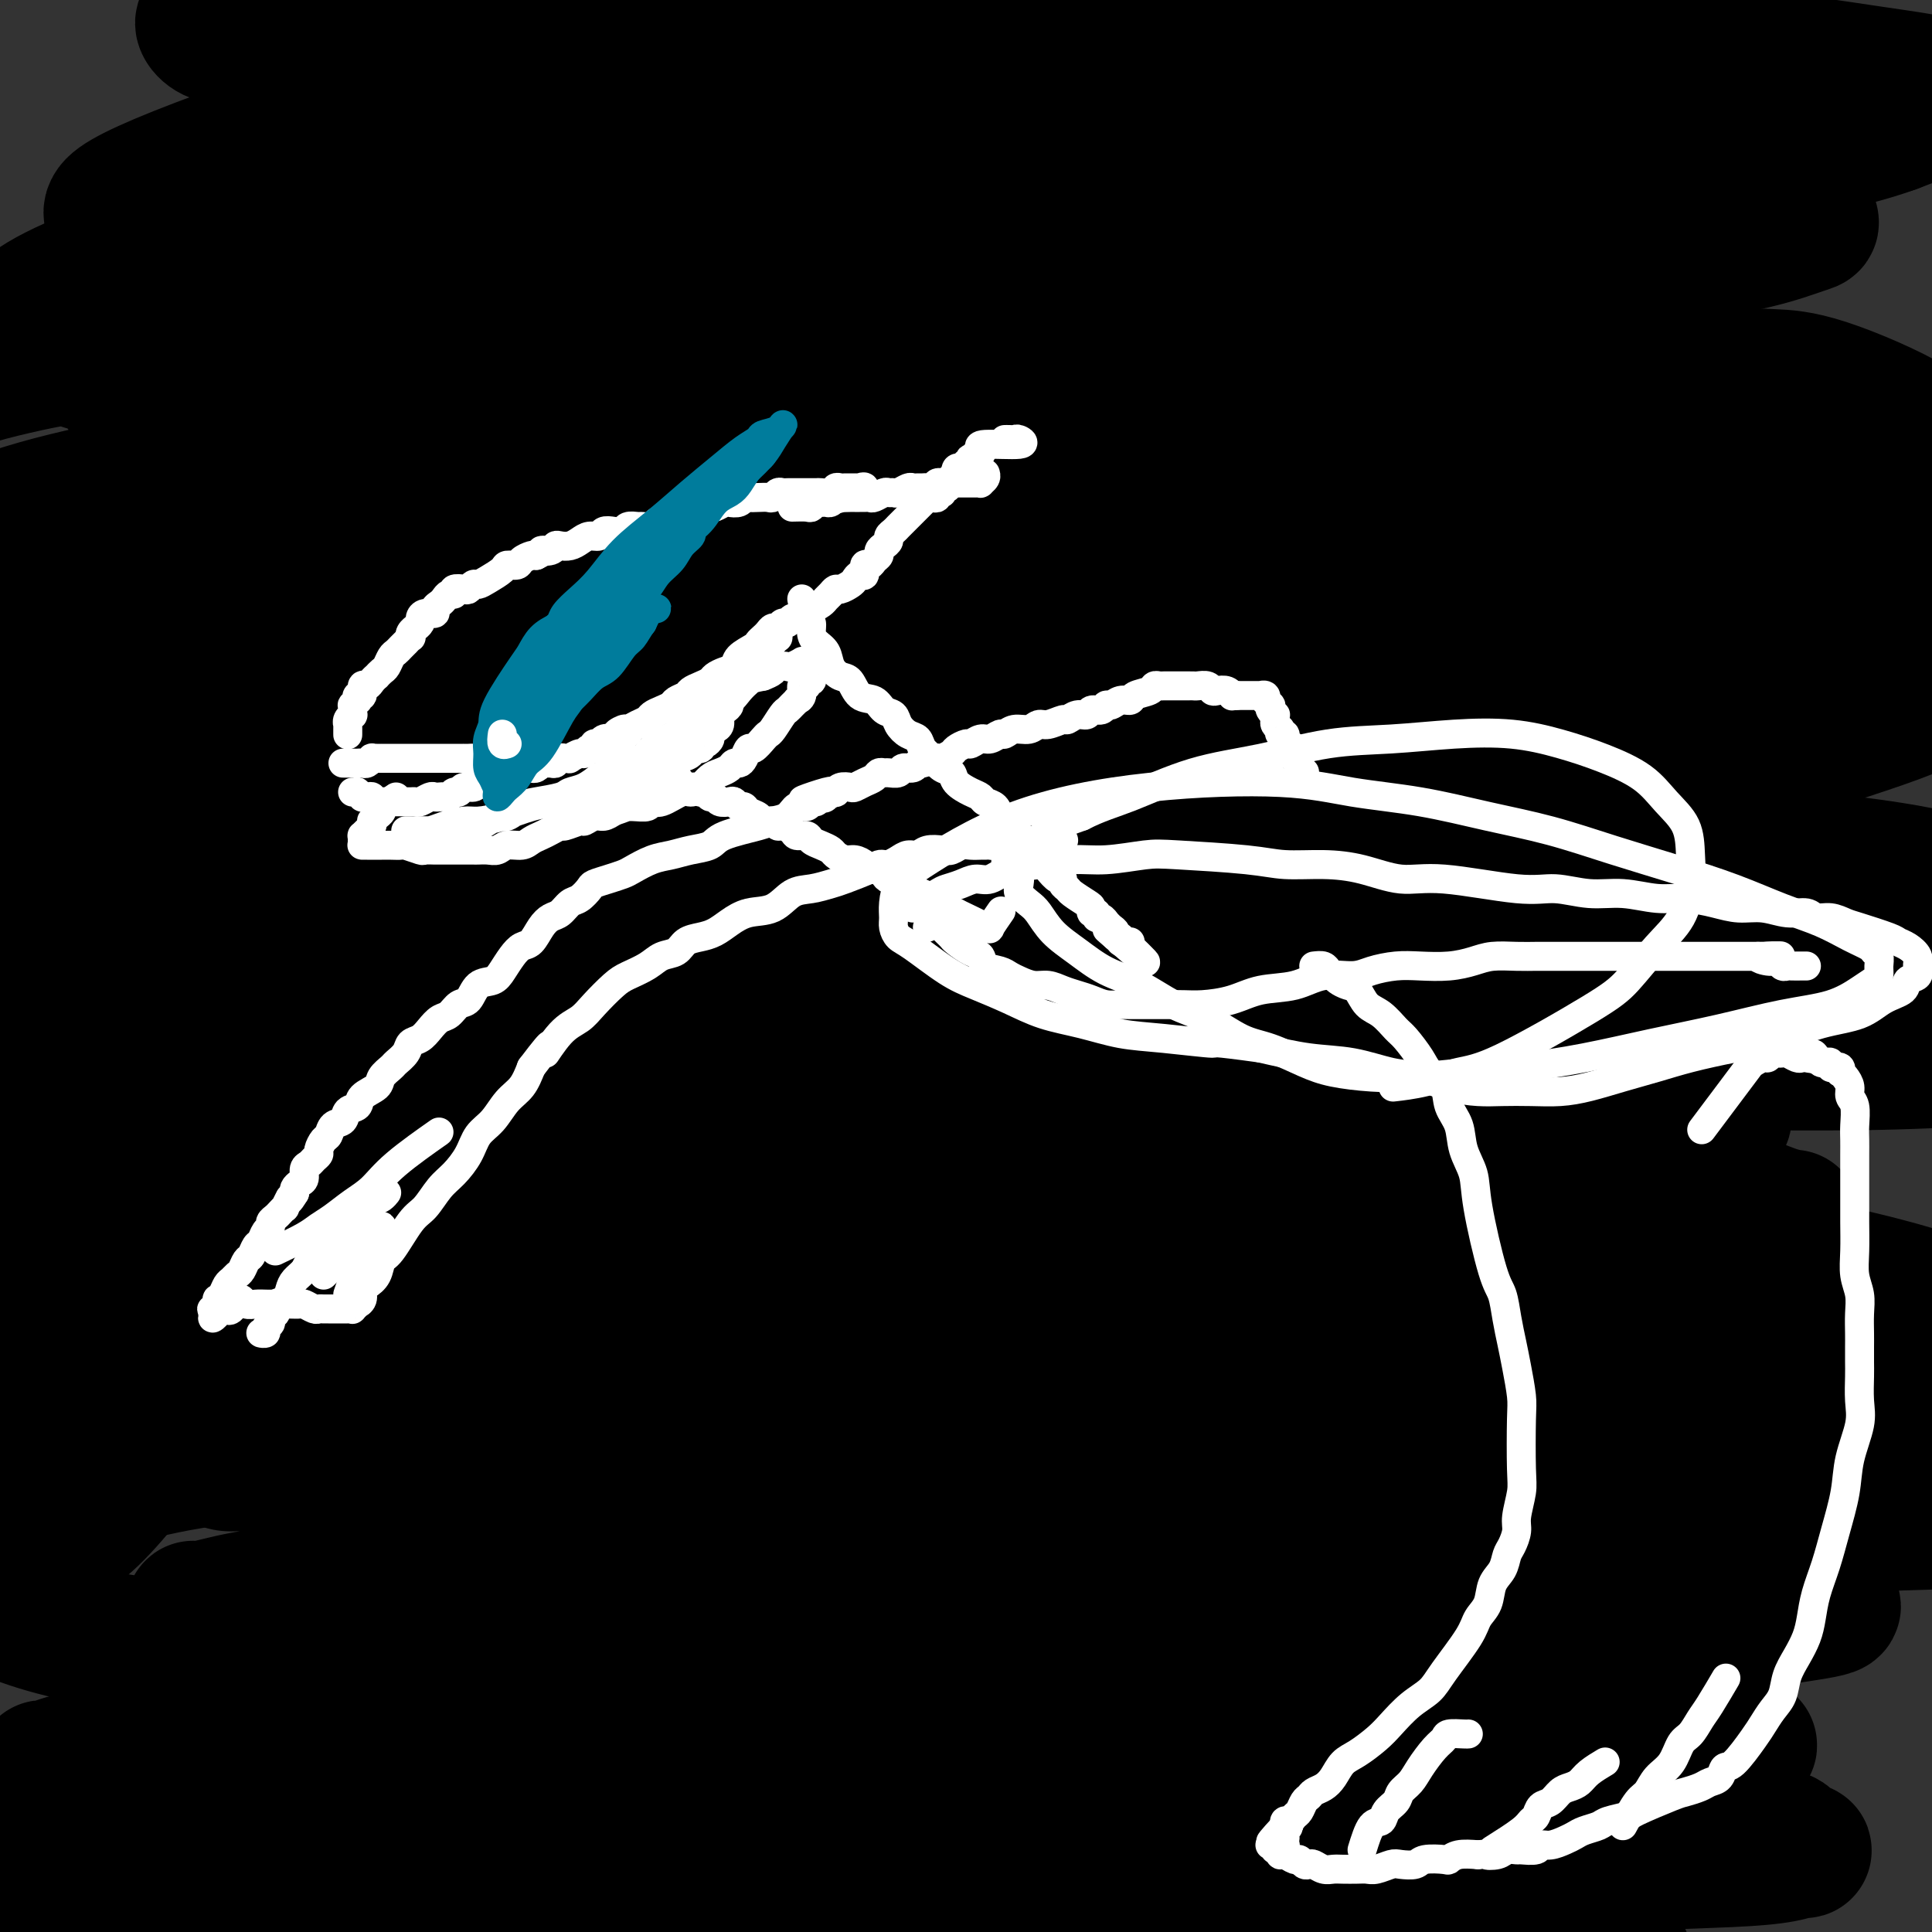 <svg viewBox='0 0 400 400' version='1.1' xmlns='http://www.w3.org/2000/svg' xmlns:xlink='http://www.w3.org/1999/xlink'><rect x="0" y="0" width="400" height="400" fill="#333333" stroke="none"/><g fill='none' stroke='#000000' stroke-width='28' stroke-linecap='round' stroke-linejoin='round'><path d='M406,104c-0.139,-2.204 -0.279,-4.408 -1,-6c-0.721,-1.592 -2.025,-2.571 -3,-4c-0.975,-1.429 -1.621,-3.306 -6,-6c-4.379,-2.694 -12.492,-6.205 -18,-8c-5.508,-1.795 -8.410,-1.874 -11,-2c-2.590,-0.126 -4.869,-0.299 -13,0c-8.131,0.299 -22.115,1.070 -31,2c-8.885,0.930 -12.670,2.020 -18,3c-5.330,0.980 -12.206,1.852 -19,3c-6.794,1.148 -13.508,2.574 -20,4c-6.492,1.426 -12.762,2.854 -19,4c-6.238,1.146 -12.443,2.010 -18,3c-5.557,0.990 -10.466,2.105 -15,3c-4.534,0.895 -8.693,1.569 -12,2c-3.307,0.431 -5.762,0.617 -8,1c-2.238,0.383 -4.261,0.962 -5,1c-0.739,0.038 -0.195,-0.464 1,-1c1.195,-0.536 3.042,-1.107 6,-3c2.958,-1.893 7.028,-5.109 12,-8c4.972,-2.891 10.847,-5.457 17,-8c6.153,-2.543 12.583,-5.062 19,-8c6.417,-2.938 12.822,-6.293 19,-9c6.178,-2.707 12.128,-4.764 18,-7c5.872,-2.236 11.664,-4.651 17,-7c5.336,-2.349 10.215,-4.633 15,-6c4.785,-1.367 9.478,-1.817 13,-3c3.522,-1.183 5.875,-3.101 8,-4c2.125,-0.899 4.023,-0.781 5,-1c0.977,-0.219 1.032,-0.775 1,-1c-0.032,-0.225 -0.150,-0.120 -1,0c-0.850,0.120 -2.431,0.255 -6,1c-3.569,0.745 -9.127,2.100 -13,3c-3.873,0.900 -6.059,1.345 -18,4c-11.941,2.655 -33.635,7.521 -46,10c-12.365,2.479 -15.402,2.573 -21,3c-5.598,0.427 -13.756,1.188 -20,2c-6.244,0.812 -10.573,1.676 -15,2c-4.427,0.324 -8.951,0.109 -12,0c-3.049,-0.109 -4.622,-0.110 -6,0c-1.378,0.110 -2.559,0.332 -3,0c-0.441,-0.332 -0.140,-1.217 1,-2c1.140,-0.783 3.120,-1.465 7,-3c3.880,-1.535 9.660,-3.923 14,-6c4.340,-2.077 7.239,-3.841 19,-8c11.761,-4.159 32.384,-10.712 44,-14c11.616,-3.288 14.227,-3.312 19,-4c4.773,-0.688 11.710,-2.042 17,-3c5.290,-0.958 8.935,-1.521 12,-2c3.065,-0.479 5.551,-0.874 7,-1c1.449,-0.126 1.860,0.019 2,0c0.140,-0.019 0.007,-0.201 -2,0c-2.007,0.201 -5.889,0.786 -12,2c-6.111,1.214 -14.451,3.059 -24,5c-9.549,1.941 -20.308,3.979 -33,6c-12.692,2.021 -27.317,4.027 -42,6c-14.683,1.973 -29.424,3.915 -43,6c-13.576,2.085 -25.988,4.314 -38,6c-12.012,1.686 -23.625,2.827 -34,4c-10.375,1.173 -19.513,2.376 -27,3c-7.487,0.624 -13.323,0.668 -18,1c-4.677,0.332 -8.193,0.952 -10,1c-1.807,0.048 -1.903,-0.476 -2,-1'/><path d='M36,59c-14.080,1.057 -3.779,-0.299 2,-2c5.779,-1.701 7.037,-3.747 12,-7c4.963,-3.253 13.631,-7.715 23,-12c9.369,-4.285 19.438,-8.394 31,-13c11.562,-4.606 24.615,-9.709 38,-14c13.385,-4.291 27.100,-7.771 40,-11c12.900,-3.229 24.984,-6.206 37,-9c12.016,-2.794 23.963,-5.404 35,-8c11.037,-2.596 21.163,-5.180 31,-7c9.837,-1.820 19.384,-2.878 27,-4c7.616,-1.122 13.302,-2.307 18,-3c4.698,-0.693 8.408,-0.893 11,-1c2.592,-0.107 4.065,-0.120 4,0c-0.065,0.120 -1.670,0.372 -5,1c-3.330,0.628 -8.387,1.633 -15,3c-6.613,1.367 -14.783,3.096 -24,5c-9.217,1.904 -19.482,3.982 -31,6c-11.518,2.018 -24.287,3.977 -36,6c-11.713,2.023 -22.368,4.111 -34,6c-11.632,1.889 -24.242,3.579 -36,5c-11.758,1.421 -22.665,2.574 -33,4c-10.335,1.426 -20.099,3.126 -29,4c-8.901,0.874 -16.939,0.921 -24,1c-7.061,0.079 -13.144,0.189 -18,0c-4.856,-0.189 -8.484,-0.676 -11,-1c-2.516,-0.324 -3.921,-0.485 -5,-1c-1.079,-0.515 -1.831,-1.384 -2,-2c-0.169,-0.616 0.245,-0.977 2,-2c1.755,-1.023 4.852,-2.706 9,-5c4.148,-2.294 9.347,-5.199 16,-8c6.653,-2.801 14.761,-5.498 23,-8c8.239,-2.502 16.608,-4.807 26,-7c9.392,-2.193 19.805,-4.272 29,-6c9.195,-1.728 17.171,-3.104 26,-4c8.829,-0.896 18.512,-1.313 27,-2c8.488,-0.687 15.781,-1.646 23,-2c7.219,-0.354 14.363,-0.104 20,0c5.637,0.104 9.768,0.062 13,0c3.232,-0.062 5.567,-0.143 7,0c1.433,0.143 1.964,0.510 2,1c0.036,0.490 -0.423,1.104 -2,2c-1.577,0.896 -4.271,2.076 -9,4c-4.729,1.924 -11.494,4.592 -19,7c-7.506,2.408 -15.752,4.556 -25,7c-9.248,2.444 -19.498,5.186 -30,8c-10.502,2.814 -21.255,5.702 -31,8c-9.745,2.298 -18.481,4.007 -27,6c-8.519,1.993 -16.821,4.271 -24,6c-7.179,1.729 -13.235,2.908 -18,4c-4.765,1.092 -8.238,2.098 -11,3c-2.762,0.902 -4.812,1.700 -6,2c-1.188,0.300 -1.515,0.103 -1,0c0.515,-0.103 1.871,-0.110 4,0c2.129,0.110 5.030,0.338 10,0c4.970,-0.338 12.010,-1.243 20,-2c7.990,-0.757 16.929,-1.366 27,-2c10.071,-0.634 21.274,-1.294 33,-2c11.726,-0.706 23.976,-1.458 36,-2c12.024,-0.542 23.821,-0.872 36,-1c12.179,-0.128 24.738,-0.053 37,0c12.262,0.053 24.225,0.083 36,0c11.775,-0.083 23.362,-0.278 34,0c10.638,0.278 20.329,1.030 29,2c8.671,0.970 16.324,2.157 22,3c5.676,0.843 9.374,1.342 13,2c3.626,0.658 7.179,1.474 6,3c-1.179,1.526 -7.089,3.763 -13,6'/><path d='M392,26c-5.046,1.827 -11.160,3.396 -19,5c-7.840,1.604 -17.405,3.244 -28,5c-10.595,1.756 -22.219,3.627 -34,5c-11.781,1.373 -23.720,2.248 -36,3c-12.280,0.752 -24.903,1.382 -38,2c-13.097,0.618 -26.669,1.225 -40,2c-13.331,0.775 -26.422,1.719 -39,2c-12.578,0.281 -24.642,-0.100 -36,0c-11.358,0.100 -22.009,0.679 -32,1c-9.991,0.321 -19.323,0.382 -27,0c-7.677,-0.382 -13.699,-1.206 -19,-2c-5.301,-0.794 -9.881,-1.557 -13,-2c-3.119,-0.443 -4.779,-0.567 -6,-1c-1.221,-0.433 -2.005,-1.177 -2,-2c0.005,-0.823 0.799,-1.725 3,-3c2.201,-1.275 5.809,-2.922 11,-5c5.191,-2.078 11.965,-4.588 20,-7c8.035,-2.412 17.330,-4.726 28,-7c10.670,-2.274 22.715,-4.507 35,-6c12.285,-1.493 24.810,-2.246 37,-3c12.190,-0.754 24.046,-1.508 36,-2c11.954,-0.492 24.008,-0.721 36,-1c11.992,-0.279 23.923,-0.608 35,0c11.077,0.608 21.299,2.155 31,3c9.701,0.845 18.882,0.990 27,2c8.118,1.010 15.174,2.887 21,4c5.826,1.113 10.422,1.464 14,2c3.578,0.536 6.138,1.259 8,2c1.862,0.741 3.027,1.501 3,2c-0.027,0.499 -1.244,0.736 -1,1c0.244,0.264 1.949,0.553 -7,3c-8.949,2.447 -28.553,7.051 -42,10c-13.447,2.949 -20.737,4.245 -31,6c-10.263,1.755 -23.501,3.971 -36,6c-12.499,2.029 -24.260,3.871 -36,6c-11.740,2.129 -23.458,4.543 -36,7c-12.542,2.457 -25.908,4.956 -36,7c-10.092,2.044 -16.910,3.632 -32,7c-15.090,3.368 -38.451,8.514 -51,11c-12.549,2.486 -14.287,2.311 -17,3c-2.713,0.689 -6.401,2.241 -9,3c-2.599,0.759 -4.111,0.725 -5,1c-0.889,0.275 -1.157,0.858 -1,1c0.157,0.142 0.737,-0.157 3,0c2.263,0.157 6.209,0.770 12,1c5.791,0.230 13.425,0.076 22,0c8.575,-0.076 18.089,-0.073 29,0c10.911,0.073 23.217,0.218 36,0c12.783,-0.218 26.043,-0.799 39,-1c12.957,-0.201 25.610,-0.021 38,0c12.390,0.021 24.518,-0.115 37,0c12.482,0.115 25.320,0.482 37,1c11.680,0.518 22.204,1.188 32,2c9.796,0.812 18.864,1.765 27,3c8.136,1.235 15.339,2.751 21,4c5.661,1.249 9.782,2.229 13,3c3.218,0.771 5.535,1.331 7,2c1.465,0.669 2.077,1.446 2,2c-0.077,0.554 -0.842,0.884 -3,2c-2.158,1.116 -5.707,3.019 -11,5c-5.293,1.981 -12.330,4.042 -21,6c-8.670,1.958 -18.973,3.813 -30,6c-11.027,2.187 -22.776,4.704 -35,7c-12.224,2.296 -24.921,4.370 -37,6c-12.079,1.630 -23.539,2.815 -35,4'/><path d='M211,150c-27.241,4.314 -26.844,3.601 -32,4c-5.156,0.399 -15.867,1.912 -30,3c-14.133,1.088 -31.689,1.750 -41,2c-9.311,0.250 -10.377,0.086 -12,0c-1.623,-0.086 -3.804,-0.094 -5,0c-1.196,0.094 -1.406,0.289 -1,0c0.406,-0.289 1.427,-1.062 4,-2c2.573,-0.938 6.696,-2.042 13,-4c6.304,-1.958 14.787,-4.772 25,-7c10.213,-2.228 22.156,-3.871 35,-6c12.844,-2.129 26.590,-4.746 41,-7c14.410,-2.254 29.483,-4.146 44,-6c14.517,-1.854 28.478,-3.671 42,-5c13.522,-1.329 26.606,-2.171 39,-3c12.394,-0.829 24.099,-1.645 35,-2c10.901,-0.355 20.998,-0.248 29,0c8.002,0.248 13.909,0.638 19,1c5.091,0.362 9.366,0.697 12,1c2.634,0.303 3.628,0.575 4,1c0.372,0.425 0.123,1.002 -3,2c-3.123,0.998 -9.119,2.416 -16,4c-6.881,1.584 -14.645,3.335 -24,5c-9.355,1.665 -20.299,3.243 -33,5c-12.701,1.757 -27.159,3.694 -41,5c-13.841,1.306 -27.064,1.983 -41,3c-13.936,1.017 -28.584,2.376 -43,3c-14.416,0.624 -28.600,0.515 -42,1c-13.400,0.485 -26.018,1.565 -38,2c-11.982,0.435 -23.330,0.226 -33,0c-9.670,-0.226 -17.661,-0.468 -25,-1c-7.339,-0.532 -14.025,-1.355 -19,-2c-4.975,-0.645 -8.239,-1.114 -11,-2c-2.761,-0.886 -5.019,-2.191 -6,-3c-0.981,-0.809 -0.685,-1.123 0,-2c0.685,-0.877 1.760,-2.316 4,-4c2.240,-1.684 5.647,-3.612 11,-6c5.353,-2.388 12.652,-5.235 21,-8c8.348,-2.765 17.744,-5.448 28,-8c10.256,-2.552 21.371,-4.971 33,-7c11.629,-2.029 23.771,-3.666 35,-5c11.229,-1.334 21.545,-2.366 32,-3c10.455,-0.634 21.051,-0.871 31,-1c9.949,-0.129 19.253,-0.151 28,0c8.747,0.151 16.937,0.474 24,1c7.063,0.526 13.000,1.253 18,2c5.000,0.747 9.063,1.513 12,2c2.937,0.487 4.749,0.696 6,1c1.251,0.304 1.941,0.704 2,1c0.059,0.296 -0.512,0.489 -2,1c-1.488,0.511 -3.893,1.342 -8,2c-4.107,0.658 -9.916,1.145 -17,2c-7.084,0.855 -15.442,2.078 -25,3c-9.558,0.922 -20.317,1.542 -32,2c-11.683,0.458 -24.291,0.753 -36,1c-11.709,0.247 -22.518,0.444 -34,1c-11.482,0.556 -23.635,1.470 -35,2c-11.365,0.530 -21.940,0.675 -32,1c-10.060,0.325 -19.605,0.831 -28,1c-8.395,0.169 -15.639,0.002 -22,0c-6.361,-0.002 -11.839,0.161 -16,0c-4.161,-0.161 -7.004,-0.645 -9,-1c-1.996,-0.355 -3.145,-0.581 -4,-1c-0.855,-0.419 -1.415,-1.030 0,-2c1.415,-0.970 4.804,-2.300 9,-4c4.196,-1.700 9.199,-3.772 16,-6c6.801,-2.228 15.401,-4.614 24,-7'/><path d='M91,100c12.895,-4.049 20.633,-4.671 30,-6c9.367,-1.329 20.364,-3.366 32,-5c11.636,-1.634 23.913,-2.866 36,-4c12.087,-1.134 23.985,-2.171 36,-3c12.015,-0.829 24.148,-1.449 34,-2c9.852,-0.551 17.424,-1.031 31,-1c13.576,0.031 33.157,0.573 43,1c9.843,0.427 9.949,0.738 11,1c1.051,0.262 3.046,0.474 4,1c0.954,0.526 0.868,1.365 -1,2c-1.868,0.635 -5.519,1.065 -10,2c-4.481,0.935 -9.791,2.376 -16,4c-6.209,1.624 -13.317,3.433 -22,5c-8.683,1.567 -18.943,2.892 -29,4c-10.057,1.108 -19.912,1.999 -30,3c-10.088,1.001 -20.407,2.111 -31,3c-10.593,0.889 -21.458,1.555 -32,2c-10.542,0.445 -20.760,0.667 -30,1c-9.240,0.333 -17.503,0.777 -25,1c-7.497,0.223 -14.229,0.224 -20,0c-5.771,-0.224 -10.582,-0.672 -14,-1c-3.418,-0.328 -5.444,-0.537 -7,-1c-1.556,-0.463 -2.644,-1.181 -3,-2c-0.356,-0.819 0.018,-1.740 1,-3c0.982,-1.260 2.572,-2.858 6,-5c3.428,-2.142 8.695,-4.828 15,-8c6.305,-3.172 13.648,-6.828 22,-10c8.352,-3.172 17.712,-5.858 28,-9c10.288,-3.142 21.503,-6.741 30,-9c8.497,-2.259 14.276,-3.180 30,-6c15.724,-2.820 41.394,-7.541 56,-10c14.606,-2.459 18.149,-2.658 23,-3c4.851,-0.342 11.010,-0.826 18,-1c6.990,-0.174 14.810,-0.036 18,0c3.190,0.036 1.751,-0.029 2,0c0.249,0.029 2.186,0.153 0,1c-2.186,0.847 -8.494,2.417 -15,4c-6.506,1.583 -13.209,3.178 -21,5c-7.791,1.822 -16.671,3.871 -27,6c-10.329,2.129 -22.108,4.340 -34,6c-11.892,1.660 -23.898,2.770 -36,4c-12.102,1.230 -24.300,2.578 -36,4c-11.700,1.422 -22.900,2.916 -34,4c-11.100,1.084 -22.099,1.759 -32,2c-9.901,0.241 -18.705,0.048 -27,0c-8.295,-0.048 -16.082,0.049 -23,0c-6.918,-0.049 -12.967,-0.244 -18,-1c-5.033,-0.756 -9.052,-2.072 -12,-3c-2.948,-0.928 -4.826,-1.466 -6,-2c-1.174,-0.534 -1.642,-1.063 -2,-2c-0.358,-0.937 -0.604,-2.284 1,-4c1.604,-1.716 5.059,-3.803 10,-6c4.941,-2.197 11.369,-4.503 19,-7c7.631,-2.497 16.467,-5.184 27,-8c10.533,-2.816 22.764,-5.760 35,-8c12.236,-2.240 24.475,-3.776 37,-5c12.525,-1.224 25.334,-2.138 38,-3c12.666,-0.862 25.187,-1.673 38,-2c12.813,-0.327 25.917,-0.171 38,0c12.083,0.171 23.146,0.355 34,1c10.854,0.645 21.499,1.751 31,3c9.501,1.249 17.857,2.643 25,4c7.143,1.357 13.071,2.679 19,4'/><path d='M356,38c14.051,2.517 11.678,3.310 12,4c0.322,0.690 3.341,1.276 5,2c1.659,0.724 1.960,1.586 2,2c0.040,0.414 -0.179,0.380 -2,1c-1.821,0.620 -5.242,1.892 -10,3c-4.758,1.108 -10.851,2.050 -18,3c-7.149,0.950 -15.355,1.908 -25,3c-9.645,1.092 -20.731,2.320 -32,3c-11.269,0.680 -22.721,0.813 -34,1c-11.279,0.187 -22.385,0.427 -34,1c-11.615,0.573 -23.740,1.478 -35,2c-11.260,0.522 -21.657,0.662 -32,1c-10.343,0.338 -20.634,0.875 -30,1c-9.366,0.125 -17.808,-0.163 -26,0c-8.192,0.163 -16.133,0.777 -23,1c-6.867,0.223 -12.661,0.056 -17,0c-4.339,-0.056 -7.222,-0.001 -10,0c-2.778,0.001 -5.449,-0.052 -7,0c-1.551,0.052 -1.982,0.208 -2,0c-0.018,-0.208 0.375,-0.782 2,-1c1.625,-0.218 4.480,-0.081 9,0c4.520,0.081 10.704,0.106 18,0c7.296,-0.106 15.705,-0.343 26,0c10.295,0.343 22.478,1.265 35,2c12.522,0.735 25.385,1.282 38,2c12.615,0.718 24.981,1.607 38,3c13.019,1.393 26.689,3.289 40,5c13.311,1.711 26.261,3.235 39,5c12.739,1.765 25.267,3.769 37,6c11.733,2.231 22.670,4.688 33,7c10.330,2.312 20.051,4.479 28,7c7.949,2.521 14.125,5.395 20,8c5.875,2.605 11.450,4.942 15,7c3.550,2.058 5.075,3.837 6,6c0.925,2.163 1.248,4.708 0,7c-1.248,2.292 -4.068,4.329 -8,7c-3.932,2.671 -8.976,5.977 -16,9c-7.024,3.023 -16.029,5.763 -26,9c-9.971,3.237 -20.909,6.970 -33,10c-12.091,3.030 -25.336,5.358 -39,8c-13.664,2.642 -27.746,5.598 -42,8c-14.254,2.402 -28.679,4.251 -43,6c-14.321,1.749 -28.538,3.398 -42,5c-13.462,1.602 -26.169,3.156 -38,4c-11.831,0.844 -22.784,0.976 -33,1c-10.216,0.024 -19.694,-0.060 -28,0c-8.306,0.060 -15.440,0.265 -21,0c-5.560,-0.265 -9.545,-1.000 -13,-2c-3.455,-1.000 -6.378,-2.265 -8,-3c-1.622,-0.735 -1.942,-0.941 -2,-2c-0.058,-1.059 0.145,-2.973 2,-5c1.855,-2.027 5.362,-4.168 11,-7c5.638,-2.832 13.407,-6.354 22,-10c8.593,-3.646 18.010,-7.416 29,-11c10.990,-3.584 23.553,-6.981 36,-10c12.447,-3.019 24.779,-5.660 37,-8c12.221,-2.340 24.331,-4.378 36,-6c11.669,-1.622 22.895,-2.828 34,-4c11.105,-1.172 22.088,-2.310 32,-3c9.912,-0.690 18.755,-0.932 27,-1c8.245,-0.068 15.894,0.037 22,0c6.106,-0.037 10.668,-0.216 14,0c3.332,0.216 5.434,0.829 7,1c1.566,0.171 2.595,-0.098 3,0c0.405,0.098 0.186,0.565 -1,1c-1.186,0.435 -3.339,0.839 -8,2c-4.661,1.161 -11.831,3.081 -19,5'/><path d='M314,134c-8.811,2.312 -16.840,4.091 -27,6c-10.160,1.909 -22.452,3.949 -35,6c-12.548,2.051 -25.352,4.115 -38,6c-12.648,1.885 -25.141,3.592 -37,5c-11.859,1.408 -23.084,2.517 -34,4c-10.916,1.483 -21.523,3.339 -31,5c-9.477,1.661 -17.823,3.128 -25,4c-7.177,0.872 -13.185,1.150 -18,2c-4.815,0.850 -8.437,2.271 -11,3c-2.563,0.729 -4.065,0.766 -5,1c-0.935,0.234 -1.301,0.667 -1,1c0.301,0.333 1.269,0.568 4,1c2.731,0.432 7.223,1.061 14,2c6.777,0.939 15.838,2.189 26,3c10.162,0.811 21.427,1.182 34,2c12.573,0.818 26.456,2.084 41,3c14.544,0.916 29.748,1.483 44,2c14.252,0.517 27.552,0.984 41,2c13.448,1.016 27.043,2.582 40,4c12.957,1.418 25.277,2.688 37,4c11.723,1.312 22.851,2.666 33,4c10.149,1.334 19.320,2.648 27,4c7.680,1.352 13.870,2.744 19,4c5.130,1.256 9.200,2.378 12,3c2.800,0.622 4.329,0.745 5,1c0.671,0.255 0.485,0.642 0,1c-0.485,0.358 -1.267,0.686 -4,1c-2.733,0.314 -7.415,0.614 -14,1c-6.585,0.386 -15.073,0.858 -26,1c-10.927,0.142 -24.292,-0.045 -35,0c-10.708,0.045 -18.760,0.322 -41,0c-22.240,-0.322 -58.670,-1.244 -80,-2c-21.330,-0.756 -27.561,-1.347 -37,-2c-9.439,-0.653 -22.085,-1.367 -33,-2c-10.915,-0.633 -20.100,-1.186 -29,-2c-8.900,-0.814 -17.516,-1.889 -25,-3c-7.484,-1.111 -13.835,-2.259 -19,-3c-5.165,-0.741 -9.145,-1.076 -12,-2c-2.855,-0.924 -4.587,-2.438 -6,-3c-1.413,-0.562 -2.507,-0.172 -2,-1c0.507,-0.828 2.615,-2.874 3,-4c0.385,-1.126 -0.953,-1.330 10,-5c10.953,-3.670 34.195,-10.804 50,-15c15.805,-4.196 24.171,-5.454 35,-7c10.829,-1.546 24.120,-3.381 36,-5c11.880,-1.619 22.349,-3.023 33,-4c10.651,-0.977 21.483,-1.526 32,-2c10.517,-0.474 20.720,-0.874 30,-1c9.280,-0.126 17.638,0.022 25,0c7.362,-0.022 13.727,-0.213 19,0c5.273,0.213 9.453,0.829 13,1c3.547,0.171 6.462,-0.105 8,0c1.538,0.105 1.698,0.590 2,1c0.302,0.410 0.746,0.743 0,1c-0.746,0.257 -2.682,0.436 -5,1c-2.318,0.564 -5.019,1.512 -10,3c-4.981,1.488 -12.242,3.515 -20,5c-7.758,1.485 -16.014,2.426 -25,4c-8.986,1.574 -18.702,3.781 -28,5c-9.298,1.219 -18.179,1.451 -26,2c-7.821,0.549 -14.584,1.415 -21,2c-6.416,0.585 -12.487,0.889 -17,1c-4.513,0.111 -7.467,0.030 -10,0c-2.533,-0.030 -4.643,-0.008 -6,0c-1.357,0.008 -1.959,0.002 -2,0c-0.041,-0.002 0.480,-0.001 1,0'/><path d='M193,183c-11.543,0.473 0.099,-0.843 7,-2c6.901,-1.157 9.061,-2.154 14,-3c4.939,-0.846 12.658,-1.541 21,-2c8.342,-0.459 17.307,-0.682 27,-1c9.693,-0.318 20.112,-0.732 30,-1c9.888,-0.268 19.243,-0.389 29,0c9.757,0.389 19.915,1.288 29,2c9.085,0.712 17.096,1.236 25,2c7.904,0.764 15.700,1.767 22,3c6.300,1.233 11.105,2.695 15,4c3.895,1.305 6.879,2.453 9,3c2.121,0.547 3.377,0.494 4,1c0.623,0.506 0.612,1.570 0,2c-0.612,0.430 -1.826,0.226 -4,1c-2.174,0.774 -5.310,2.525 -11,4c-5.690,1.475 -13.935,2.672 -23,4c-9.065,1.328 -18.951,2.787 -30,4c-11.049,1.213 -23.261,2.182 -36,3c-12.739,0.818 -26.004,1.487 -38,2c-11.996,0.513 -22.722,0.870 -34,1c-11.278,0.130 -23.109,0.035 -34,0c-10.891,-0.035 -20.842,-0.008 -31,0c-10.158,0.008 -20.522,-0.002 -30,0c-9.478,0.002 -18.071,0.014 -26,0c-7.929,-0.014 -15.193,-0.056 -22,0c-6.807,0.056 -13.158,0.211 -18,0c-4.842,-0.211 -8.176,-0.789 -11,-1c-2.824,-0.211 -5.138,-0.057 -7,0c-1.862,0.057 -3.274,0.015 -3,0c0.274,-0.015 2.232,-0.005 5,0c2.768,0.005 6.347,0.003 12,0c5.653,-0.003 13.382,-0.009 22,0c8.618,0.009 18.127,0.032 29,0c10.873,-0.032 23.110,-0.120 35,0c11.890,0.120 23.432,0.446 35,1c11.568,0.554 23.162,1.335 34,2c10.838,0.665 20.919,1.214 31,2c10.081,0.786 20.161,1.810 29,3c8.839,1.190 16.435,2.546 23,4c6.565,1.454 12.098,3.007 17,4c4.902,0.993 9.171,1.425 12,2c2.829,0.575 4.217,1.291 5,2c0.783,0.709 0.960,1.409 1,2c0.040,0.591 -0.058,1.073 -2,2c-1.942,0.927 -5.729,2.297 -11,4c-5.271,1.703 -12.028,3.737 -21,6c-8.972,2.263 -20.160,4.756 -32,7c-11.840,2.244 -24.332,4.239 -38,6c-13.668,1.761 -28.512,3.288 -42,5c-13.488,1.712 -25.621,3.607 -38,5c-12.379,1.393 -25.005,2.282 -37,3c-11.995,0.718 -23.358,1.265 -34,2c-10.642,0.735 -20.564,1.658 -30,2c-9.436,0.342 -18.386,0.102 -26,0c-7.614,-0.102 -13.892,-0.068 -19,0c-5.108,0.068 -9.045,0.168 -12,0c-2.955,-0.168 -4.928,-0.604 -6,-1c-1.072,-0.396 -1.242,-0.753 -1,-1c0.242,-0.247 0.897,-0.384 3,-1c2.103,-0.616 5.653,-1.709 11,-3c5.347,-1.291 12.490,-2.778 21,-4c8.510,-1.222 18.388,-2.179 29,-3c10.612,-0.821 21.960,-1.507 34,-2c12.040,-0.493 24.774,-0.792 37,-1c12.226,-0.208 23.946,-0.325 36,0c12.054,0.325 24.444,1.093 36,2c11.556,0.907 22.278,1.954 33,3'/><path d='M248,262c16.583,1.427 23.539,2.493 32,4c8.461,1.507 18.425,3.454 27,5c8.575,1.546 15.761,2.691 22,4c6.239,1.309 11.532,2.781 16,4c4.468,1.219 8.111,2.183 11,3c2.889,0.817 5.025,1.486 6,2c0.975,0.514 0.788,0.872 1,1c0.212,0.128 0.822,0.025 0,0c-0.822,-0.025 -3.077,0.027 -6,0c-2.923,-0.027 -6.515,-0.135 -13,0c-6.485,0.135 -15.865,0.511 -26,0c-10.135,-0.511 -21.027,-1.911 -33,-3c-11.973,-1.089 -25.029,-1.869 -38,-3c-12.971,-1.131 -25.859,-2.612 -38,-4c-12.141,-1.388 -23.536,-2.681 -35,-4c-11.464,-1.319 -22.998,-2.663 -34,-4c-11.002,-1.337 -21.472,-2.667 -32,-4c-10.528,-1.333 -21.113,-2.668 -31,-4c-9.887,-1.332 -19.075,-2.660 -28,-4c-8.925,-1.340 -17.586,-2.692 -25,-4c-7.414,-1.308 -13.581,-2.573 -19,-4c-5.419,-1.427 -10.089,-3.015 -14,-4c-3.911,-0.985 -7.062,-1.368 -9,-2c-1.938,-0.632 -2.663,-1.513 -3,-2c-0.337,-0.487 -0.287,-0.581 0,-1c0.287,-0.419 0.811,-1.163 3,-2c2.189,-0.837 6.044,-1.767 12,-3c5.956,-1.233 14.015,-2.769 23,-4c8.985,-1.231 18.898,-2.156 30,-3c11.102,-0.844 23.392,-1.605 36,-2c12.608,-0.395 25.533,-0.422 38,0c12.467,0.422 24.477,1.295 37,2c12.523,0.705 25.560,1.244 38,2c12.440,0.756 24.282,1.729 36,3c11.718,1.271 23.313,2.839 34,4c10.687,1.161 20.465,1.915 30,3c9.535,1.085 18.825,2.501 27,4c8.175,1.499 15.234,3.081 21,4c5.766,0.919 10.240,1.174 14,2c3.760,0.826 6.807,2.221 9,3c2.193,0.779 3.531,0.942 4,1c0.469,0.058 0.070,0.012 0,0c-0.070,-0.012 0.189,0.009 -1,0c-1.189,-0.009 -3.828,-0.050 -8,0c-4.172,0.050 -9.878,0.190 -17,0c-7.122,-0.190 -15.661,-0.711 -25,-1c-9.339,-0.289 -19.478,-0.345 -30,-1c-10.522,-0.655 -21.426,-1.907 -32,-3c-10.574,-1.093 -20.816,-2.025 -31,-3c-10.184,-0.975 -20.310,-1.993 -30,-3c-9.690,-1.007 -18.945,-2.003 -28,-3c-9.055,-0.997 -17.911,-1.996 -26,-3c-8.089,-1.004 -15.411,-2.014 -23,-3c-7.589,-0.986 -15.445,-1.948 -22,-3c-6.555,-1.052 -11.809,-2.195 -17,-3c-5.191,-0.805 -10.320,-1.274 -14,-2c-3.680,-0.726 -5.911,-1.711 -8,-2c-2.089,-0.289 -4.038,0.117 -5,0c-0.962,-0.117 -0.938,-0.758 -1,-1c-0.062,-0.242 -0.209,-0.084 1,0c1.209,0.084 3.774,0.093 8,0c4.226,-0.093 10.113,-0.287 17,0c6.887,0.287 14.774,1.055 24,2c9.226,0.945 19.793,2.068 31,3c11.207,0.932 23.056,1.674 35,3c11.944,1.326 23.984,3.236 36,5c12.016,1.764 24.008,3.382 36,5'/><path d='M241,239c28.077,3.303 29.268,3.562 37,5c7.732,1.438 22.004,4.057 34,6c11.996,1.943 21.717,3.210 31,5c9.283,1.790 18.130,4.104 26,6c7.870,1.896 14.764,3.373 21,5c6.236,1.627 11.813,3.405 16,5c4.187,1.595 6.983,3.007 9,4c2.017,0.993 3.256,1.569 4,2c0.744,0.431 0.993,0.719 1,1c0.007,0.281 -0.230,0.555 -2,1c-1.770,0.445 -5.074,1.062 -10,2c-4.926,0.938 -11.475,2.199 -19,3c-7.525,0.801 -16.026,1.143 -26,2c-9.974,0.857 -21.420,2.230 -33,3c-11.580,0.770 -23.293,0.938 -34,1c-10.707,0.062 -20.408,0.018 -30,0c-9.592,-0.018 -19.075,-0.008 -28,0c-8.925,0.008 -17.290,0.016 -25,0c-7.710,-0.016 -14.763,-0.057 -21,0c-6.237,0.057 -11.656,0.212 -16,0c-4.344,-0.212 -7.612,-0.790 -10,-1c-2.388,-0.210 -3.895,-0.053 -5,0c-1.105,0.053 -1.808,0.002 -2,0c-0.192,-0.002 0.127,0.044 2,0c1.873,-0.044 5.299,-0.177 10,0c4.701,0.177 10.677,0.665 18,1c7.323,0.335 15.994,0.516 26,1c10.006,0.484 21.346,1.269 33,2c11.654,0.731 23.623,1.406 35,2c11.377,0.594 22.162,1.107 33,2c10.838,0.893 21.727,2.165 32,3c10.273,0.835 19.928,1.232 29,2c9.072,0.768 17.560,1.908 25,3c7.440,1.092 13.832,2.138 19,3c5.168,0.862 9.111,1.540 12,2c2.889,0.460 4.724,0.701 6,1c1.276,0.299 1.994,0.657 2,1c0.006,0.343 -0.701,0.670 -3,1c-2.299,0.330 -6.190,0.663 -12,1c-5.810,0.337 -13.540,0.679 -23,1c-9.460,0.321 -20.650,0.620 -33,1c-12.350,0.380 -25.860,0.842 -40,1c-14.140,0.158 -28.909,0.012 -43,0c-14.091,-0.012 -27.505,0.110 -41,0c-13.495,-0.110 -27.071,-0.450 -41,-1c-13.929,-0.550 -28.210,-1.309 -39,-2c-10.790,-0.691 -18.090,-1.314 -36,-3c-17.910,-1.686 -46.431,-4.434 -62,-6c-15.569,-1.566 -18.187,-1.949 -23,-3c-4.813,-1.051 -11.821,-2.769 -17,-4c-5.179,-1.231 -8.528,-1.974 -11,-3c-2.472,-1.026 -4.066,-2.336 -5,-3c-0.934,-0.664 -1.206,-0.684 -1,-1c0.206,-0.316 0.892,-0.928 3,-2c2.108,-1.072 5.637,-2.602 11,-4c5.363,-1.398 12.559,-2.663 21,-4c8.441,-1.337 18.127,-2.745 29,-4c10.873,-1.255 22.931,-2.357 35,-3c12.069,-0.643 24.147,-0.829 36,-1c11.853,-0.171 23.479,-0.329 35,0c11.521,0.329 22.935,1.144 34,2c11.065,0.856 21.780,1.751 32,3c10.220,1.249 19.946,2.850 29,4c9.054,1.150 17.438,1.848 25,3c7.562,1.152 14.304,2.758 20,4c5.696,1.242 10.348,2.121 15,3'/><path d='M336,292c15.526,2.798 9.840,2.793 9,3c-0.840,0.207 3.165,0.624 5,1c1.835,0.376 1.499,0.709 1,1c-0.499,0.291 -1.161,0.540 -3,1c-1.839,0.460 -4.853,1.132 -10,2c-5.147,0.868 -12.425,1.931 -21,3c-8.575,1.069 -18.445,2.144 -29,3c-10.555,0.856 -21.794,1.494 -34,2c-12.206,0.506 -25.377,0.880 -37,1c-11.623,0.120 -21.696,-0.013 -32,0c-10.304,0.013 -20.840,0.173 -31,0c-10.160,-0.173 -19.946,-0.677 -29,-1c-9.054,-0.323 -17.378,-0.464 -25,-1c-7.622,-0.536 -14.544,-1.468 -21,-2c-6.456,-0.532 -12.446,-0.663 -17,-1c-4.554,-0.337 -7.673,-0.879 -10,-1c-2.327,-0.121 -3.862,0.178 -5,0c-1.138,-0.178 -1.880,-0.832 -2,-1c-0.120,-0.168 0.380,0.150 2,0c1.620,-0.150 4.358,-0.770 9,-1c4.642,-0.230 11.188,-0.072 19,0c7.812,0.072 16.889,0.056 27,0c10.111,-0.056 21.255,-0.154 33,0c11.745,0.154 24.092,0.560 36,1c11.908,0.440 23.378,0.914 35,2c11.622,1.086 23.397,2.783 35,4c11.603,1.217 23.035,1.953 34,3c10.965,1.047 21.465,2.406 31,4c9.535,1.594 18.107,3.425 26,5c7.893,1.575 15.109,2.894 21,4c5.891,1.106 10.457,1.998 14,3c3.543,1.002 6.064,2.115 8,3c1.936,0.885 3.287,1.543 4,2c0.713,0.457 0.788,0.713 0,1c-0.788,0.287 -2.440,0.605 -5,1c-2.560,0.395 -6.030,0.866 -12,2c-5.970,1.134 -14.441,2.932 -24,4c-9.559,1.068 -20.206,1.405 -32,2c-11.794,0.595 -24.735,1.448 -38,2c-13.265,0.552 -26.853,0.803 -37,1c-10.147,0.197 -16.851,0.340 -34,0c-17.149,-0.340 -44.742,-1.162 -61,-2c-16.258,-0.838 -21.179,-1.691 -27,-2c-5.821,-0.309 -12.541,-0.073 -23,-1c-10.459,-0.927 -24.657,-3.017 -32,-4c-7.343,-0.983 -7.830,-0.858 -9,-1c-1.170,-0.142 -3.021,-0.552 -4,-1c-0.979,-0.448 -1.085,-0.933 -1,-1c0.085,-0.067 0.360,0.284 2,0c1.640,-0.284 4.643,-1.202 9,-2c4.357,-0.798 10.067,-1.476 17,-2c6.933,-0.524 15.091,-0.892 24,-1c8.909,-0.108 18.571,0.046 29,0c10.429,-0.046 21.626,-0.291 32,0c10.374,0.291 19.924,1.118 30,2c10.076,0.882 20.678,1.818 31,3c10.322,1.182 20.364,2.609 30,4c9.636,1.391 18.865,2.747 28,4c9.135,1.253 18.176,2.404 26,4c7.824,1.596 14.429,3.636 21,5c6.571,1.364 13.106,2.050 18,3c4.894,0.950 8.147,2.162 11,3c2.853,0.838 5.307,1.303 7,2c1.693,0.697 2.627,1.628 3,2c0.373,0.372 0.187,0.186 0,0'/><path d='M358,360c8.996,2.403 1.487,0.909 -3,1c-4.487,0.091 -5.950,1.765 -10,3c-4.050,1.235 -10.687,2.030 -19,3c-8.313,0.970 -18.304,2.116 -29,3c-10.696,0.884 -22.099,1.504 -34,2c-11.901,0.496 -24.302,0.866 -36,1c-11.698,0.134 -22.693,0.033 -34,0c-11.307,-0.033 -22.924,0.002 -34,0c-11.076,-0.002 -21.609,-0.041 -32,0c-10.391,0.041 -20.640,0.162 -30,0c-9.360,-0.162 -17.831,-0.606 -26,-1c-8.169,-0.394 -16.035,-0.737 -23,-1c-6.965,-0.263 -13.029,-0.447 -18,-1c-4.971,-0.553 -8.849,-1.475 -12,-2c-3.151,-0.525 -5.576,-0.654 -7,-1c-1.424,-0.346 -1.848,-0.908 -2,-1c-0.152,-0.092 -0.033,0.287 1,0c1.033,-0.287 2.981,-1.241 7,-2c4.019,-0.759 10.109,-1.324 17,-2c6.891,-0.676 14.582,-1.462 24,-2c9.418,-0.538 20.562,-0.829 32,-1c11.438,-0.171 23.168,-0.223 35,0c11.832,0.223 23.766,0.721 36,1c12.234,0.279 24.769,0.339 37,1c12.231,0.661 24.157,1.921 36,3c11.843,1.079 23.601,1.975 35,3c11.399,1.025 22.438,2.177 31,3c8.562,0.823 14.646,1.316 26,3c11.354,1.684 27.976,4.559 36,6c8.024,1.441 7.449,1.447 8,2c0.551,0.553 2.228,1.653 3,2c0.772,0.347 0.638,-0.057 0,0c-0.638,0.057 -1.780,0.577 -4,1c-2.220,0.423 -5.518,0.751 -11,1c-5.482,0.249 -13.148,0.419 -22,1c-8.852,0.581 -18.891,1.574 -30,2c-11.109,0.426 -23.288,0.284 -35,0c-11.712,-0.284 -22.957,-0.709 -34,-1c-11.043,-0.291 -21.884,-0.448 -32,-1c-10.116,-0.552 -19.505,-1.500 -29,-2c-9.495,-0.500 -19.095,-0.553 -28,-1c-8.905,-0.447 -17.116,-1.289 -25,-2c-7.884,-0.711 -15.440,-1.289 -22,-2c-6.560,-0.711 -12.124,-1.553 -17,-2c-4.876,-0.447 -9.065,-0.500 -12,-1c-2.935,-0.500 -4.617,-1.448 -6,-2c-1.383,-0.552 -2.469,-0.707 -3,-1c-0.531,-0.293 -0.509,-0.724 0,-1c0.509,-0.276 1.503,-0.396 4,-1c2.497,-0.604 6.495,-1.693 12,-3c5.505,-1.307 12.517,-2.834 21,-4c8.483,-1.166 18.437,-1.973 29,-3c10.563,-1.027 21.734,-2.274 33,-3c11.266,-0.726 22.625,-0.931 33,-1c10.375,-0.069 19.765,-0.002 29,0c9.235,0.002 18.315,-0.059 27,0c8.685,0.059 16.975,0.240 24,1c7.025,0.760 12.785,2.101 18,3c5.215,0.899 9.886,1.357 13,2c3.114,0.643 4.672,1.472 6,2c1.328,0.528 2.425,0.755 3,1c0.575,0.245 0.629,0.508 0,1c-0.629,0.492 -1.942,1.214 -4,2c-2.058,0.786 -4.862,1.635 -10,3c-5.138,1.365 -12.611,3.247 -21,5c-8.389,1.753 -17.695,3.376 -27,5'/><path d='M253,382c-15.338,3.143 -22.683,2.999 -32,4c-9.317,1.001 -20.607,3.147 -31,4c-10.393,0.853 -19.889,0.415 -29,1c-9.111,0.585 -17.835,2.195 -26,3c-8.165,0.805 -15.770,0.804 -23,1c-7.230,0.196 -14.086,0.588 -20,1c-5.914,0.412 -10.887,0.842 -15,1c-4.113,0.158 -7.367,0.043 -10,0c-2.633,-0.043 -4.646,-0.015 -6,0c-1.354,0.015 -2.048,0.015 -2,0c0.048,-0.015 0.839,-0.046 3,0c2.161,0.046 5.693,0.169 11,0c5.307,-0.169 12.390,-0.632 20,-1c7.610,-0.368 15.748,-0.643 26,-1c10.252,-0.357 22.620,-0.797 32,-1c9.380,-0.203 15.774,-0.168 32,0c16.226,0.168 42.283,0.468 58,1c15.717,0.532 21.093,1.294 28,2c6.907,0.706 15.347,1.355 23,2c7.653,0.645 14.521,1.286 20,2c5.479,0.714 9.568,1.501 13,2c3.432,0.499 6.207,0.711 8,1c1.793,0.289 2.603,0.656 3,1c0.397,0.344 0.382,0.667 0,1c-0.382,0.333 -1.132,0.678 -3,1c-1.868,0.322 -4.853,0.623 -10,1c-5.147,0.377 -12.456,0.832 -21,1c-8.544,0.168 -18.321,0.049 -29,0c-10.679,-0.049 -22.258,-0.030 -34,0c-11.742,0.030 -23.648,0.070 -35,0c-11.352,-0.070 -22.150,-0.249 -33,-1c-10.850,-0.751 -21.753,-2.074 -32,-3c-10.247,-0.926 -19.840,-1.456 -30,-2c-10.160,-0.544 -20.889,-1.104 -29,-2c-8.111,-0.896 -13.606,-2.129 -25,-4c-11.394,-1.871 -28.689,-4.382 -38,-6c-9.311,-1.618 -10.639,-2.344 -13,-3c-2.361,-0.656 -5.755,-1.243 -8,-2c-2.245,-0.757 -3.342,-1.683 -4,-2c-0.658,-0.317 -0.878,-0.023 -1,0c-0.122,0.023 -0.148,-0.225 1,-1c1.148,-0.775 3.468,-2.078 7,-3c3.532,-0.922 8.275,-1.462 14,-2c5.725,-0.538 12.431,-1.072 20,-2c7.569,-0.928 15.999,-2.250 25,-3c9.001,-0.750 18.573,-0.929 28,-1c9.427,-0.071 18.710,-0.035 28,0c9.290,0.035 18.587,0.070 28,0c9.413,-0.070 18.942,-0.244 28,0c9.058,0.244 17.644,0.906 26,1c8.356,0.094 16.483,-0.381 24,0c7.517,0.381 14.426,1.619 21,2c6.574,0.381 12.813,-0.094 18,0c5.187,0.094 9.321,0.757 13,1c3.679,0.243 6.902,0.065 9,0c2.098,-0.065 3.073,-0.019 4,0c0.927,0.019 1.808,0.010 2,0c0.192,-0.010 -0.305,-0.022 0,0c0.305,0.022 1.413,0.078 -5,-1c-6.413,-1.078 -20.348,-3.289 -31,-5c-10.652,-1.711 -18.022,-2.922 -27,-4c-8.978,-1.078 -19.565,-2.022 -30,-3c-10.435,-0.978 -20.717,-1.989 -31,-3'/><path d='M163,360c-24.038,-2.943 -23.132,-2.300 -29,-3c-5.868,-0.700 -18.510,-2.742 -29,-4c-10.490,-1.258 -18.828,-1.732 -27,-3c-8.172,-1.268 -16.179,-3.330 -24,-5c-7.821,-1.670 -15.455,-2.947 -22,-4c-6.545,-1.053 -12.002,-1.881 -17,-3c-4.998,-1.119 -9.538,-2.530 -13,-4c-3.462,-1.470 -5.845,-2.999 -8,-4c-2.155,-1.001 -4.081,-1.473 -5,-2c-0.919,-0.527 -0.832,-1.108 -1,-2c-0.168,-0.892 -0.591,-2.094 0,-3c0.591,-0.906 2.198,-1.516 5,-3c2.802,-1.484 6.800,-3.841 11,-6c4.200,-2.159 8.602,-4.119 14,-6c5.398,-1.881 11.790,-3.684 19,-5c7.210,-1.316 15.236,-2.146 21,-3c5.764,-0.854 9.265,-1.731 20,-3c10.735,-1.269 28.703,-2.928 39,-4c10.297,-1.072 12.924,-1.555 17,-2c4.076,-0.445 9.600,-0.851 14,-1c4.400,-0.149 7.674,-0.040 10,0c2.326,0.040 3.702,0.011 5,0c1.298,-0.011 2.518,-0.004 3,0c0.482,0.004 0.228,0.004 0,0c-0.228,-0.004 -0.429,-0.011 -1,0c-0.571,0.011 -1.510,0.041 -4,0c-2.490,-0.041 -6.529,-0.154 -12,0c-5.471,0.154 -12.373,0.574 -20,1c-7.627,0.426 -15.979,0.856 -25,1c-9.021,0.144 -18.711,0.000 -28,0c-9.289,-0.000 -18.175,0.142 -26,0c-7.825,-0.142 -14.588,-0.568 -21,-1c-6.412,-0.432 -12.475,-0.869 -18,-2c-5.525,-1.131 -10.514,-2.957 -15,-4c-4.486,-1.043 -8.470,-1.305 -12,-2c-3.530,-0.695 -6.606,-1.824 -9,-3c-2.394,-1.176 -4.105,-2.398 -5,-3c-0.895,-0.602 -0.972,-0.585 -1,-1c-0.028,-0.415 -0.006,-1.263 0,-2c0.006,-0.737 -0.005,-1.365 2,-3c2.005,-1.635 6.026,-4.278 9,-6c2.974,-1.722 4.903,-2.523 16,-6c11.097,-3.477 31.363,-9.631 44,-13c12.637,-3.369 17.646,-3.952 24,-5c6.354,-1.048 14.053,-2.560 21,-4c6.947,-1.440 13.141,-2.806 19,-4c5.859,-1.194 11.384,-2.215 16,-3c4.616,-0.785 8.325,-1.335 11,-2c2.675,-0.665 4.316,-1.445 6,-2c1.684,-0.555 3.410,-0.884 4,-1c0.590,-0.116 0.044,-0.018 0,0c-0.044,0.018 0.413,-0.044 0,0c-0.413,0.044 -1.695,0.193 -4,0c-2.305,-0.193 -5.631,-0.727 -10,-1c-4.369,-0.273 -9.781,-0.283 -16,0c-6.219,0.283 -13.244,0.861 -21,1c-7.756,0.139 -16.242,-0.161 -24,0c-7.758,0.161 -14.787,0.782 -21,1c-6.213,0.218 -11.608,0.032 -17,0c-5.392,-0.032 -10.779,0.089 -15,0c-4.221,-0.089 -7.276,-0.390 -10,-1c-2.724,-0.610 -5.117,-1.531 -7,-2c-1.883,-0.469 -3.257,-0.487 -4,-1c-0.743,-0.513 -0.854,-1.523 -1,-2c-0.146,-0.477 -0.327,-0.422 0,-1c0.327,-0.578 1.164,-1.789 2,-3'/><path d='M-7,216c0.963,-1.660 2.872,-2.812 6,-4c3.128,-1.188 7.477,-2.414 12,-4c4.523,-1.586 9.222,-3.533 15,-5c5.778,-1.467 12.637,-2.454 19,-3c6.363,-0.546 12.230,-0.651 18,-1c5.770,-0.349 11.444,-0.944 17,-1c5.556,-0.056 10.995,0.425 16,1c5.005,0.575 9.575,1.244 13,2c3.425,0.756 5.705,1.600 8,2c2.295,0.400 4.606,0.356 6,1c1.394,0.644 1.870,1.976 2,3c0.130,1.024 -0.088,1.741 0,3c0.088,1.259 0.480,3.059 -1,6c-1.480,2.941 -4.834,7.023 -8,11c-3.166,3.977 -6.145,7.849 -10,12c-3.855,4.151 -8.587,8.581 -14,13c-5.413,4.419 -11.508,8.825 -16,12c-4.492,3.175 -7.381,5.117 -15,9c-7.619,3.883 -19.967,9.706 -27,13c-7.033,3.294 -8.749,4.059 -11,5c-2.251,0.941 -5.035,2.057 -7,3c-1.965,0.943 -3.111,1.713 -4,2c-0.889,0.287 -1.522,0.090 -2,0c-0.478,-0.090 -0.800,-0.075 -1,0c-0.200,0.075 -0.277,0.209 0,0c0.277,-0.209 0.910,-0.760 2,-2c1.090,-1.240 2.638,-3.167 5,-6c2.362,-2.833 5.539,-6.572 9,-10c3.461,-3.428 7.205,-6.545 12,-11c4.795,-4.455 10.641,-10.247 15,-14c4.359,-3.753 7.231,-5.465 15,-13c7.769,-7.535 20.436,-20.892 28,-29c7.564,-8.108 10.026,-10.966 13,-15c2.974,-4.034 6.462,-9.243 10,-14c3.538,-4.757 7.127,-9.063 10,-13c2.873,-3.937 5.029,-7.505 7,-11c1.971,-3.495 3.758,-6.916 5,-10c1.242,-3.084 1.941,-5.832 3,-8c1.059,-2.168 2.479,-3.756 3,-5c0.521,-1.244 0.144,-2.145 0,-3c-0.144,-0.855 -0.053,-1.662 0,-2c0.053,-0.338 0.070,-0.205 0,0c-0.070,0.205 -0.226,0.481 -1,1c-0.774,0.519 -2.166,1.280 -4,3c-1.834,1.720 -4.110,4.398 -7,8c-2.890,3.602 -6.393,8.127 -10,13c-3.607,4.873 -7.317,10.094 -11,16c-3.683,5.906 -7.338,12.498 -11,19c-3.662,6.502 -7.332,12.914 -11,19c-3.668,6.086 -7.335,11.845 -11,18c-3.665,6.155 -7.327,12.705 -11,19c-3.673,6.295 -7.355,12.336 -11,18c-3.645,5.664 -7.252,10.952 -11,16c-3.748,5.048 -7.637,9.857 -11,14c-3.363,4.143 -6.201,7.622 -9,11c-2.799,3.378 -5.559,6.657 -8,9c-2.441,2.343 -4.563,3.752 -6,5c-1.437,1.248 -2.188,2.335 -3,3c-0.812,0.665 -1.686,0.908 -2,1c-0.314,0.092 -0.068,0.033 0,0c0.068,-0.033 -0.043,-0.039 0,-1c0.043,-0.961 0.238,-2.876 1,-6c0.762,-3.124 2.090,-7.456 4,-12c1.910,-4.544 4.403,-9.298 7,-15c2.597,-5.702 5.299,-12.351 8,-19'/><path d='M28,270c3.864,-8.540 6.024,-12.892 9,-18c2.976,-5.108 6.768,-10.974 10,-17c3.232,-6.026 5.904,-12.213 9,-18c3.096,-5.787 6.616,-11.176 10,-17c3.384,-5.824 6.633,-12.084 10,-18c3.367,-5.916 6.853,-11.486 10,-17c3.147,-5.514 5.954,-10.970 9,-16c3.046,-5.030 6.330,-9.634 9,-14c2.670,-4.366 4.726,-8.494 7,-12c2.274,-3.506 4.766,-6.390 7,-9c2.234,-2.610 4.210,-4.948 6,-7c1.790,-2.052 3.394,-3.820 5,-5c1.606,-1.180 3.215,-1.773 4,-2c0.785,-0.227 0.746,-0.087 1,0c0.254,0.087 0.800,0.122 1,0c0.200,-0.122 0.052,-0.402 0,0c-0.052,0.402 -0.008,1.485 0,3c0.008,1.515 -0.019,3.461 -1,6c-0.981,2.539 -2.917,5.672 -5,9c-2.083,3.328 -4.313,6.852 -7,11c-2.687,4.148 -5.833,8.920 -10,13c-4.167,4.080 -9.357,7.468 -14,11c-4.643,3.532 -8.738,7.206 -14,11c-5.262,3.794 -11.691,7.706 -18,11c-6.309,3.294 -12.499,5.968 -19,9c-6.501,3.032 -13.312,6.420 -20,9c-6.688,2.580 -13.252,4.351 -20,6c-6.748,1.649 -13.681,3.177 -20,4c-6.319,0.823 -12.026,0.942 -18,1c-5.974,0.058 -12.215,0.056 -18,0c-5.785,-0.056 -11.112,-0.165 -16,-1c-4.888,-0.835 -9.335,-2.395 -13,-4c-3.665,-1.605 -6.549,-3.255 -9,-5c-2.451,-1.745 -4.469,-3.585 -6,-6c-1.531,-2.415 -2.573,-5.405 -3,-8c-0.427,-2.595 -0.238,-4.794 1,-8c1.238,-3.206 3.526,-7.419 6,-11c2.474,-3.581 5.135,-6.531 9,-10c3.865,-3.469 8.935,-7.456 14,-11c5.065,-3.544 10.125,-6.646 16,-10c5.875,-3.354 12.566,-6.962 19,-10c6.434,-3.038 12.612,-5.507 19,-8c6.388,-2.493 12.986,-5.012 20,-7c7.014,-1.988 14.442,-3.447 21,-5c6.558,-1.553 12.244,-3.202 18,-4c5.756,-0.798 11.580,-0.747 17,-1c5.420,-0.253 10.435,-0.809 14,-1c3.565,-0.191 5.681,-0.015 8,0c2.319,0.015 4.841,-0.131 6,0c1.159,0.131 0.955,0.539 1,1c0.045,0.461 0.340,0.973 0,2c-0.340,1.027 -1.314,2.567 -3,4c-1.686,1.433 -4.083,2.758 -8,5c-3.917,2.242 -9.353,5.402 -15,8c-5.647,2.598 -11.504,4.633 -18,7c-6.496,2.367 -13.632,5.065 -21,7c-7.368,1.935 -14.967,3.105 -22,4c-7.033,0.895 -13.501,1.514 -20,2c-6.499,0.486 -13.030,0.841 -19,1c-5.970,0.159 -11.378,0.124 -17,0c-5.622,-0.124 -11.457,-0.336 -16,-1c-4.543,-0.664 -7.792,-1.781 -11,-3c-3.208,-1.219 -6.373,-2.539 -9,-4c-2.627,-1.461 -4.714,-3.062 -6,-5c-1.286,-1.938 -1.769,-4.214 -2,-6c-0.231,-1.786 -0.209,-3.082 0,-5c0.209,-1.918 0.604,-4.459 1,-7'/><path d='M-93,104c0.659,-3.876 2.806,-4.567 5,-6c2.194,-1.433 4.436,-3.610 7,-6c2.564,-2.390 5.450,-4.994 9,-7c3.550,-2.006 7.764,-3.413 12,-5c4.236,-1.587 8.494,-3.353 13,-5c4.506,-1.647 9.260,-3.173 14,-4c4.740,-0.827 9.467,-0.954 14,-1c4.533,-0.046 8.873,-0.013 13,0c4.127,0.013 8.041,0.004 12,1c3.959,0.996 7.962,2.995 11,4c3.038,1.005 5.109,1.014 8,5c2.891,3.986 6.601,11.949 8,17c1.399,5.051 0.487,7.191 0,10c-0.487,2.809 -0.550,6.286 -2,10c-1.450,3.714 -4.287,7.664 -6,11c-1.713,3.336 -2.303,6.059 -7,11c-4.697,4.941 -13.502,12.100 -19,16c-5.498,3.900 -7.690,4.540 -11,6c-3.310,1.460 -7.739,3.740 -12,5c-4.261,1.260 -8.354,1.499 -12,2c-3.646,0.501 -6.845,1.265 -12,1c-5.155,-0.265 -12.265,-1.557 -16,-3c-3.735,-1.443 -4.094,-3.036 -5,-5c-0.906,-1.964 -2.359,-4.301 -3,-7c-0.641,-2.699 -0.468,-5.762 0,-9c0.468,-3.238 1.233,-6.650 2,-10c0.767,-3.350 1.536,-6.637 3,-10c1.464,-3.363 3.621,-6.800 6,-10c2.379,-3.200 4.978,-6.162 8,-9c3.022,-2.838 6.468,-5.551 10,-8c3.532,-2.449 7.151,-4.635 11,-7c3.849,-2.365 7.927,-4.910 12,-7c4.073,-2.090 8.141,-3.724 12,-5c3.859,-1.276 7.509,-2.192 11,-3c3.491,-0.808 6.824,-1.507 10,-2c3.176,-0.493 6.196,-0.781 9,-1c2.804,-0.219 5.392,-0.369 7,0c1.608,0.369 2.236,1.257 3,2c0.764,0.743 1.663,1.339 2,2c0.337,0.661 0.111,1.385 0,3c-0.111,1.615 -0.106,4.122 -1,7c-0.894,2.878 -2.687,6.127 -5,10c-2.313,3.873 -5.147,8.368 -8,13c-2.853,4.632 -5.724,9.399 -9,14c-3.276,4.601 -6.956,9.037 -10,13c-3.044,3.963 -5.451,7.454 -8,11c-2.549,3.546 -5.239,7.149 -8,10c-2.761,2.851 -5.594,4.952 -8,7c-2.406,2.048 -4.385,4.045 -6,6c-1.615,1.955 -2.867,3.868 -4,5c-1.133,1.132 -2.146,1.483 -3,2c-0.854,0.517 -1.549,1.198 -2,2c-0.451,0.802 -0.658,1.723 -1,2c-0.342,0.277 -0.819,-0.091 -1,0c-0.181,0.091 -0.066,0.642 0,1c0.066,0.358 0.084,0.523 1,0c0.916,-0.523 2.730,-1.733 5,-3c2.270,-1.267 4.997,-2.590 8,-4c3.003,-1.410 6.283,-2.905 10,-5c3.717,-2.095 7.873,-4.788 11,-7c3.127,-2.212 5.227,-3.942 11,-8c5.773,-4.058 15.221,-10.445 21,-14c5.779,-3.555 7.890,-4.277 10,-5'/><path d='M37,137c9.850,-5.951 7.976,-3.829 9,-4c1.024,-0.171 4.947,-2.634 8,-4c3.053,-1.366 5.238,-1.634 7,-2c1.762,-0.366 3.102,-0.830 4,-1c0.898,-0.170 1.352,-0.047 2,0c0.648,0.047 1.488,0.020 2,0c0.512,-0.020 0.695,-0.031 1,0c0.305,0.031 0.733,0.103 1,0c0.267,-0.103 0.375,-0.381 0,0c-0.375,0.381 -1.233,1.421 -2,3c-0.767,1.579 -1.444,3.695 -3,7c-1.556,3.305 -3.991,7.798 -7,12c-3.009,4.202 -6.592,8.113 -10,13c-3.408,4.887 -6.642,10.751 -10,16c-3.358,5.249 -6.842,9.883 -10,15c-3.158,5.117 -5.990,10.718 -9,16c-3.010,5.282 -6.197,10.245 -9,15c-2.803,4.755 -5.222,9.303 -7,13c-1.778,3.697 -2.916,6.544 -4,9c-1.084,2.456 -2.112,4.521 -3,6c-0.888,1.479 -1.634,2.373 -2,3c-0.366,0.627 -0.352,0.987 0,1c0.352,0.013 1.042,-0.320 2,-1c0.958,-0.680 2.186,-1.708 4,-4c1.814,-2.292 4.215,-5.849 7,-10c2.785,-4.151 5.954,-8.895 9,-14c3.046,-5.105 5.970,-10.570 9,-16c3.030,-5.430 6.168,-10.826 9,-16c2.832,-5.174 5.360,-10.127 8,-14c2.640,-3.873 5.394,-6.665 8,-10c2.606,-3.335 5.064,-7.212 7,-10c1.936,-2.788 3.348,-4.487 5,-6c1.652,-1.513 3.542,-2.839 5,-4c1.458,-1.161 2.484,-2.157 3,-3c0.516,-0.843 0.522,-1.534 1,-2c0.478,-0.466 1.429,-0.707 2,-1c0.571,-0.293 0.760,-0.640 1,-1c0.240,-0.360 0.529,-0.735 1,-1c0.471,-0.265 1.125,-0.422 1,0c-0.125,0.422 -1.029,1.423 -2,3c-0.971,1.577 -2.009,3.729 -4,6c-1.991,2.271 -4.937,4.659 -8,8c-3.063,3.341 -6.244,7.634 -10,12c-3.756,4.366 -8.086,8.807 -12,13c-3.914,4.193 -7.412,8.140 -11,12c-3.588,3.860 -7.266,7.633 -11,11c-3.734,3.367 -7.522,6.327 -11,9c-3.478,2.673 -6.644,5.059 -10,7c-3.356,1.941 -6.901,3.436 -10,5c-3.099,1.564 -5.751,3.198 -8,4c-2.249,0.802 -4.095,0.773 -6,1c-1.905,0.227 -3.871,0.710 -5,1c-1.129,0.290 -1.423,0.387 -2,0c-0.577,-0.387 -1.436,-1.256 -2,-2c-0.564,-0.744 -0.832,-1.362 -1,-3c-0.168,-1.638 -0.235,-4.297 0,-7c0.235,-2.703 0.773,-5.451 2,-9c1.227,-3.549 3.144,-7.900 5,-12c1.856,-4.100 3.652,-7.950 6,-12c2.348,-4.050 5.249,-8.301 8,-12c2.751,-3.699 5.353,-6.845 8,-10c2.647,-3.155 5.338,-6.320 8,-9c2.662,-2.680 5.294,-4.875 8,-7c2.706,-2.125 5.488,-4.178 8,-6c2.512,-1.822 4.756,-3.411 7,-5'/><path d='M24,140c4.536,-3.116 4.377,-1.905 5,-2c0.623,-0.095 2.027,-1.497 3,-2c0.973,-0.503 1.514,-0.108 2,0c0.486,0.108 0.916,-0.071 1,0c0.084,0.071 -0.179,0.392 -1,1c-0.821,0.608 -2.201,1.504 -4,3c-1.799,1.496 -4.016,3.592 -7,6c-2.984,2.408 -6.733,5.129 -11,8c-4.267,2.871 -9.051,5.891 -14,9c-4.949,3.109 -10.061,6.307 -15,9c-4.939,2.693 -9.704,4.882 -14,7c-4.296,2.118 -8.124,4.164 -12,6c-3.876,1.836 -7.802,3.461 -11,5c-3.198,1.539 -5.669,2.991 -8,4c-2.331,1.009 -4.522,1.573 -6,2c-1.478,0.427 -2.242,0.715 -3,1c-0.758,0.285 -1.511,0.566 -1,0c0.511,-0.566 2.285,-1.979 3,-3c0.715,-1.021 0.371,-1.650 6,-5c5.629,-3.350 17.230,-9.421 25,-13c7.770,-3.579 11.707,-4.665 17,-6c5.293,-1.335 11.941,-2.918 18,-4c6.059,-1.082 11.529,-1.663 17,-2c5.471,-0.337 10.943,-0.430 16,-1c5.057,-0.570 9.701,-1.619 14,-2c4.299,-0.381 8.255,-0.095 12,0c3.745,0.095 7.278,0.000 10,0c2.722,-0.000 4.631,0.094 6,0c1.369,-0.094 2.198,-0.377 3,0c0.802,0.377 1.579,1.413 2,2c0.421,0.587 0.487,0.724 0,1c-0.487,0.276 -1.529,0.690 -3,2c-1.471,1.310 -3.373,3.516 -6,6c-2.627,2.484 -5.980,5.247 -10,8c-4.020,2.753 -8.706,5.495 -14,9c-5.294,3.505 -11.196,7.771 -17,11c-5.804,3.229 -11.511,5.419 -17,8c-5.489,2.581 -10.761,5.553 -16,8c-5.239,2.447 -10.444,4.371 -15,6c-4.556,1.629 -8.463,2.964 -12,4c-3.537,1.036 -6.703,1.772 -9,2c-2.297,0.228 -3.726,-0.053 -5,0c-1.274,0.053 -2.395,0.438 -3,0c-0.605,-0.438 -0.696,-1.700 -1,-3c-0.304,-1.300 -0.821,-2.638 -1,-5c-0.179,-2.362 -0.018,-5.748 1,-9c1.018,-3.252 2.894,-6.371 5,-10c2.106,-3.629 4.440,-7.769 7,-11c2.560,-3.231 5.344,-5.554 8,-8c2.656,-2.446 5.184,-5.015 8,-7c2.816,-1.985 5.920,-3.386 9,-5c3.080,-1.614 6.136,-3.441 9,-5c2.864,-1.559 5.535,-2.849 8,-4c2.465,-1.151 4.724,-2.164 7,-3c2.276,-0.836 4.571,-1.494 6,-2c1.429,-0.506 1.993,-0.861 3,-1c1.007,-0.139 2.456,-0.064 3,0c0.544,0.064 0.183,0.115 0,0c-0.183,-0.115 -0.187,-0.396 0,0c0.187,0.396 0.564,1.468 0,3c-0.564,1.532 -2.069,3.524 -4,6c-1.931,2.476 -4.289,5.436 -7,9c-2.711,3.564 -5.775,7.733 -9,12c-3.225,4.267 -6.613,8.634 -10,13'/><path d='M-8,198c-6.862,8.929 -9.017,9.750 -12,12c-2.983,2.250 -6.793,5.928 -10,9c-3.207,3.072 -5.809,5.538 -9,8c-3.191,2.462 -6.969,4.922 -10,7c-3.031,2.078 -5.314,3.775 -8,5c-2.686,1.225 -5.774,1.977 -8,3c-2.226,1.023 -3.591,2.315 -5,3c-1.409,0.685 -2.862,0.761 -4,1c-1.138,0.239 -1.960,0.641 -2,0c-0.040,-0.641 0.703,-2.326 1,-3c0.297,-0.674 0.149,-0.337 0,0'/></g>
<g fill='none' stroke='#FFFFFF' stroke-width='6' stroke-linecap='round' stroke-linejoin='round'><path d='M72,152c0.000,0.122 0.000,0.244 0,0c-0.000,-0.244 -0.001,-0.853 0,-1c0.001,-0.147 0.004,0.167 0,0c-0.004,-0.167 -0.015,-0.814 0,-1c0.015,-0.186 0.057,0.090 0,0c-0.057,-0.090 -0.211,-0.545 0,-1c0.211,-0.455 0.789,-0.911 1,-1c0.211,-0.089 0.056,0.187 0,0c-0.056,-0.187 -0.011,-0.839 0,-1c0.011,-0.161 -0.011,0.168 0,0c0.011,-0.168 0.054,-0.834 0,-1c-0.054,-0.166 -0.207,0.168 0,0c0.207,-0.168 0.773,-0.837 1,-1c0.227,-0.163 0.117,0.181 0,0c-0.117,-0.181 -0.239,-0.888 0,-1c0.239,-0.112 0.838,0.373 1,0c0.162,-0.373 -0.115,-1.602 0,-2c0.115,-0.398 0.622,0.034 1,0c0.378,-0.034 0.626,-0.533 1,-1c0.374,-0.467 0.874,-0.902 1,-1c0.126,-0.098 -0.121,0.143 0,0c0.121,-0.143 0.609,-0.668 1,-1c0.391,-0.332 0.683,-0.471 1,-1c0.317,-0.529 0.658,-1.447 1,-2c0.342,-0.553 0.684,-0.741 1,-1c0.316,-0.259 0.607,-0.591 1,-1c0.393,-0.409 0.889,-0.897 1,-1c0.111,-0.103 -0.162,0.179 0,0c0.162,-0.179 0.760,-0.818 1,-1c0.240,-0.182 0.121,0.092 0,0c-0.121,-0.092 -0.243,-0.549 0,-1c0.243,-0.451 0.851,-0.895 1,-1c0.149,-0.105 -0.163,0.130 0,0c0.163,-0.130 0.799,-0.626 1,-1c0.201,-0.374 -0.034,-0.625 0,-1c0.034,-0.375 0.338,-0.874 1,-1c0.662,-0.126 1.683,0.120 2,0c0.317,-0.120 -0.068,-0.605 0,-1c0.068,-0.395 0.591,-0.698 1,-1c0.409,-0.302 0.705,-0.603 1,-1c0.295,-0.397 0.590,-0.890 1,-1c0.410,-0.110 0.936,0.163 1,0c0.064,-0.163 -0.334,-0.761 0,-1c0.334,-0.239 1.401,-0.119 2,0c0.599,0.119 0.732,0.236 1,0c0.268,-0.236 0.673,-0.824 1,-1c0.327,-0.176 0.578,0.059 1,0c0.422,-0.059 1.015,-0.411 2,-1c0.985,-0.589 2.362,-1.415 3,-2c0.638,-0.585 0.538,-0.927 1,-1c0.462,-0.073 1.485,0.125 2,0c0.515,-0.125 0.523,-0.572 1,-1c0.477,-0.428 1.422,-0.837 2,-1c0.578,-0.163 0.789,-0.082 1,0'/><path d='M111,115c2.749,-1.325 1.121,-1.139 1,-1c-0.121,0.139 1.266,0.231 2,0c0.734,-0.231 0.815,-0.784 1,-1c0.185,-0.216 0.473,-0.095 1,0c0.527,0.095 1.292,0.165 2,0c0.708,-0.165 1.358,-0.566 2,-1c0.642,-0.434 1.275,-0.900 2,-1c0.725,-0.100 1.541,0.166 2,0c0.459,-0.166 0.561,-0.762 1,-1c0.439,-0.238 1.216,-0.117 2,0c0.784,0.117 1.576,0.228 2,0c0.424,-0.228 0.481,-0.797 1,-1c0.519,-0.203 1.501,-0.040 2,0c0.499,0.040 0.515,-0.042 1,0c0.485,0.042 1.440,0.208 2,0c0.560,-0.208 0.726,-0.792 1,-1c0.274,-0.208 0.654,-0.042 1,0c0.346,0.042 0.656,-0.041 1,0c0.344,0.041 0.721,0.204 1,0c0.279,-0.204 0.460,-0.776 1,-1c0.540,-0.224 1.440,-0.099 2,0c0.560,0.099 0.779,0.171 1,0c0.221,-0.171 0.445,-0.585 1,-1c0.555,-0.415 1.443,-0.829 2,-1c0.557,-0.171 0.783,-0.097 1,0c0.217,0.097 0.426,0.218 1,0c0.574,-0.218 1.515,-0.777 2,-1c0.485,-0.223 0.514,-0.112 1,0c0.486,0.112 1.429,0.226 2,0c0.571,-0.226 0.769,-0.792 1,-1c0.231,-0.208 0.496,-0.060 1,0c0.504,0.060 1.248,0.030 2,0c0.752,-0.030 1.511,-0.061 2,0c0.489,0.061 0.709,0.212 1,0c0.291,-0.212 0.655,-0.789 1,-1c0.345,-0.211 0.673,-0.057 1,0c0.327,0.057 0.655,0.015 1,0c0.345,-0.015 0.707,-0.004 1,0c0.293,0.004 0.516,0.002 1,0c0.484,-0.002 1.229,-0.004 2,0c0.771,0.004 1.569,0.015 2,0c0.431,-0.015 0.497,-0.057 1,0c0.503,0.057 1.444,0.211 2,0c0.556,-0.211 0.727,-0.789 1,-1c0.273,-0.211 0.647,-0.057 1,0c0.353,0.057 0.686,0.015 1,0c0.314,-0.015 0.610,-0.004 1,0c0.390,0.004 0.875,0.001 1,0c0.125,-0.001 -0.110,0.000 0,0c0.110,-0.000 0.566,-0.002 1,0c0.434,0.002 0.848,0.008 1,0c0.152,-0.008 0.044,-0.030 0,0c-0.044,0.030 -0.022,0.111 0,0c0.022,-0.111 0.044,-0.415 -1,0c-1.044,0.415 -3.156,1.547 -4,2c-0.844,0.453 -0.422,0.226 0,0'/><path d='M71,158c0.757,-0.002 1.513,-0.004 2,0c0.487,0.004 0.704,0.015 1,0c0.296,-0.015 0.672,-0.057 1,0c0.328,0.057 0.609,0.211 1,0c0.391,-0.211 0.894,-0.789 1,-1c0.106,-0.211 -0.183,-0.057 0,0c0.183,0.057 0.838,0.015 1,0c0.162,-0.015 -0.168,-0.004 0,0c0.168,0.004 0.832,0.001 1,0c0.168,-0.001 -0.162,-0.000 0,0c0.162,0.000 0.817,0.000 1,0c0.183,-0.000 -0.106,-0.000 0,0c0.106,0.000 0.606,0.000 1,0c0.394,-0.000 0.683,-0.000 1,0c0.317,0.000 0.663,0.000 1,0c0.337,-0.000 0.667,-0.000 1,0c0.333,0.000 0.670,0.000 1,0c0.330,-0.000 0.652,-0.000 1,0c0.348,0.000 0.723,0.000 1,0c0.277,-0.000 0.457,-0.000 1,0c0.543,0.000 1.451,0.000 2,0c0.549,-0.000 0.740,-0.000 1,0c0.260,0.000 0.591,0.000 1,0c0.409,-0.000 0.897,-0.000 1,0c0.103,0.000 -0.179,0.000 0,0c0.179,-0.000 0.818,-0.000 1,0c0.182,0.000 -0.092,0.000 0,0c0.092,-0.000 0.550,-0.000 1,0c0.450,0.000 0.893,0.001 1,0c0.107,-0.001 -0.122,-0.004 0,0c0.122,0.004 0.596,0.015 1,0c0.404,-0.015 0.738,-0.057 1,0c0.262,0.057 0.451,0.211 1,0c0.549,-0.211 1.456,-0.789 2,-1c0.544,-0.211 0.724,-0.057 1,0c0.276,0.057 0.648,0.015 1,0c0.352,-0.015 0.686,-0.004 1,0c0.314,0.004 0.610,0.001 1,0c0.390,-0.001 0.874,-0.000 1,0c0.126,0.000 -0.105,0.000 0,0c0.105,-0.000 0.548,-0.000 1,0c0.452,0.000 0.915,0.000 1,0c0.085,-0.000 -0.208,-0.000 0,0c0.208,0.000 0.917,0.000 1,0c0.083,-0.000 -0.458,-0.000 -1,0'/><path d='M108,156c6.167,-0.333 3.083,-0.167 0,0'/><path d='M73,164c0.414,-0.008 0.828,-0.016 1,0c0.172,0.016 0.101,0.057 0,0c-0.101,-0.057 -0.233,-0.212 0,0c0.233,0.212 0.832,0.793 1,1c0.168,0.207 -0.096,0.041 0,0c0.096,-0.041 0.550,0.041 1,0c0.450,-0.041 0.895,-0.207 1,0c0.105,0.207 -0.130,0.788 0,1c0.130,0.212 0.625,0.057 1,0c0.375,-0.057 0.629,-0.015 1,0c0.371,0.015 0.859,0.004 1,0c0.141,-0.004 -0.064,-0.001 0,0c0.064,0.001 0.399,0.000 1,0c0.601,-0.000 1.470,0.001 2,0c0.530,-0.001 0.723,-0.004 1,0c0.277,0.004 0.637,0.015 1,0c0.363,-0.015 0.727,-0.057 1,0c0.273,0.057 0.454,0.211 1,0c0.546,-0.211 1.456,-0.788 2,-1c0.544,-0.212 0.723,-0.061 1,0c0.277,0.061 0.652,0.031 1,0c0.348,-0.031 0.670,-0.065 1,0c0.330,0.065 0.670,0.228 1,0c0.330,-0.228 0.652,-0.849 1,-1c0.348,-0.151 0.723,0.166 1,0c0.277,-0.166 0.455,-0.815 1,-1c0.545,-0.185 1.455,0.095 2,0c0.545,-0.095 0.723,-0.565 1,-1c0.277,-0.435 0.651,-0.834 1,-1c0.349,-0.166 0.671,-0.097 1,0c0.329,0.097 0.666,0.223 1,0c0.334,-0.223 0.667,-0.796 1,-1c0.333,-0.204 0.667,-0.041 1,0c0.333,0.041 0.667,-0.042 1,0c0.333,0.042 0.667,0.207 1,0c0.333,-0.207 0.666,-0.787 1,-1c0.334,-0.213 0.668,-0.061 1,0c0.332,0.061 0.662,0.031 1,0c0.338,-0.031 0.686,-0.061 1,0c0.314,0.061 0.595,0.214 1,0c0.405,-0.214 0.935,-0.793 1,-1c0.065,-0.207 -0.334,-0.041 0,0c0.334,0.041 1.400,-0.042 2,0c0.600,0.042 0.733,0.208 1,0c0.267,-0.208 0.667,-0.792 1,-1c0.333,-0.208 0.600,-0.041 1,0c0.400,0.041 0.933,-0.046 1,0c0.067,0.046 -0.332,0.224 0,0c0.332,-0.224 1.394,-0.849 2,-1c0.606,-0.151 0.754,0.171 1,0c0.246,-0.171 0.590,-0.834 1,-1c0.410,-0.166 0.886,0.165 1,0c0.114,-0.165 -0.134,-0.828 0,-1c0.134,-0.172 0.652,0.146 1,0c0.348,-0.146 0.528,-0.756 1,-1c0.472,-0.244 1.236,-0.122 2,0'/><path d='M127,153c5.590,-2.019 2.065,-1.066 1,-1c-1.065,0.066 0.330,-0.756 1,-1c0.670,-0.244 0.616,0.089 1,0c0.384,-0.089 1.206,-0.601 2,-1c0.794,-0.399 1.560,-0.684 2,-1c0.440,-0.316 0.556,-0.662 1,-1c0.444,-0.338 1.217,-0.668 2,-1c0.783,-0.332 1.574,-0.666 2,-1c0.426,-0.334 0.485,-0.667 1,-1c0.515,-0.333 1.485,-0.667 2,-1c0.515,-0.333 0.574,-0.667 1,-1c0.426,-0.333 1.218,-0.666 2,-1c0.782,-0.334 1.556,-0.670 2,-1c0.444,-0.330 0.560,-0.656 1,-1c0.440,-0.344 1.203,-0.708 2,-1c0.797,-0.292 1.628,-0.512 2,-1c0.372,-0.488 0.285,-1.244 1,-2c0.715,-0.756 2.233,-1.513 3,-2c0.767,-0.487 0.783,-0.704 1,-1c0.217,-0.296 0.636,-0.672 1,-1c0.364,-0.328 0.675,-0.609 1,-1c0.325,-0.391 0.664,-0.893 1,-1c0.336,-0.107 0.667,0.182 1,0c0.333,-0.182 0.666,-0.836 1,-1c0.334,-0.164 0.667,0.162 1,0c0.333,-0.162 0.666,-0.813 1,-1c0.334,-0.187 0.671,0.091 1,0c0.329,-0.091 0.652,-0.549 1,-1c0.348,-0.451 0.723,-0.894 1,-1c0.277,-0.106 0.456,0.125 1,0c0.544,-0.125 1.454,-0.607 2,-1c0.546,-0.393 0.727,-0.697 1,-1c0.273,-0.303 0.636,-0.606 1,-1c0.364,-0.394 0.727,-0.881 1,-1c0.273,-0.119 0.455,0.128 1,0c0.545,-0.128 1.452,-0.630 2,-1c0.548,-0.370 0.738,-0.606 1,-1c0.262,-0.394 0.595,-0.946 1,-1c0.405,-0.054 0.883,0.389 1,0c0.117,-0.389 -0.127,-1.610 0,-2c0.127,-0.390 0.625,0.050 1,0c0.375,-0.050 0.626,-0.591 1,-1c0.374,-0.409 0.870,-0.687 1,-1c0.130,-0.313 -0.106,-0.661 0,-1c0.106,-0.339 0.553,-0.668 1,-1c0.447,-0.332 0.893,-0.666 1,-1c0.107,-0.334 -0.126,-0.667 0,-1c0.126,-0.333 0.611,-0.666 1,-1c0.389,-0.334 0.683,-0.668 1,-1c0.317,-0.332 0.658,-0.662 1,-1c0.342,-0.338 0.684,-0.683 1,-1c0.316,-0.317 0.606,-0.606 1,-1c0.394,-0.394 0.893,-0.894 1,-1c0.107,-0.106 -0.179,0.182 0,0c0.179,-0.182 0.823,-0.832 1,-1c0.177,-0.168 -0.111,0.148 0,0c0.111,-0.148 0.622,-0.758 1,-1c0.378,-0.242 0.622,-0.116 1,0c0.378,0.116 0.890,0.223 1,0c0.110,-0.223 -0.180,-0.777 0,-1c0.180,-0.223 0.832,-0.116 1,0c0.168,0.116 -0.148,0.241 0,0c0.148,-0.241 0.761,-0.848 1,-1c0.239,-0.152 0.103,0.151 0,0c-0.103,-0.151 -0.172,-0.758 0,-1c0.172,-0.242 0.586,-0.121 1,0'/><path d='M197,100c3.189,-3.410 0.661,-1.436 0,-1c-0.661,0.436 0.545,-0.667 1,-1c0.455,-0.333 0.160,0.103 0,0c-0.160,-0.103 -0.186,-0.746 0,-1c0.186,-0.254 0.585,-0.121 1,0c0.415,0.121 0.847,0.230 1,0c0.153,-0.230 0.027,-0.797 0,-1c-0.027,-0.203 0.044,-0.041 0,0c-0.044,0.041 -0.204,-0.041 0,0c0.204,0.041 0.772,0.203 1,0c0.228,-0.203 0.117,-0.772 0,-1c-0.117,-0.228 -0.241,-0.116 0,0c0.241,0.116 0.846,0.237 1,0c0.154,-0.237 -0.143,-0.833 0,-1c0.143,-0.167 0.725,0.095 1,0c0.275,-0.095 0.242,-0.547 0,-1c-0.242,-0.453 -0.695,-0.906 1,-1c1.695,-0.094 5.536,0.171 7,0c1.464,-0.171 0.550,-0.778 0,-1c-0.550,-0.222 -0.735,-0.060 -1,0c-0.265,0.060 -0.610,0.016 -1,0c-0.390,-0.016 -0.826,-0.005 -1,0c-0.174,0.005 -0.087,0.002 0,0'/><path d='M164,105c1.179,-0.031 2.357,-0.061 3,0c0.643,0.061 0.749,0.214 1,0c0.251,-0.214 0.645,-0.793 1,-1c0.355,-0.207 0.672,-0.041 1,0c0.328,0.041 0.669,-0.041 1,0c0.331,0.041 0.652,0.207 1,0c0.348,-0.207 0.723,-0.788 1,-1c0.277,-0.212 0.455,-0.057 1,0c0.545,0.057 1.456,0.015 2,0c0.544,-0.015 0.722,-0.003 1,0c0.278,0.003 0.656,-0.003 1,0c0.344,0.003 0.655,0.015 1,0c0.345,-0.015 0.722,-0.057 1,0c0.278,0.057 0.455,0.212 1,0c0.545,-0.212 1.459,-0.793 2,-1c0.541,-0.207 0.708,-0.041 1,0c0.292,0.041 0.708,-0.041 1,0c0.292,0.041 0.459,0.207 1,0c0.541,-0.207 1.454,-0.788 2,-1c0.546,-0.212 0.724,-0.056 1,0c0.276,0.056 0.651,0.011 1,0c0.349,-0.011 0.671,0.011 1,0c0.329,-0.011 0.665,-0.056 1,0c0.335,0.056 0.667,0.211 1,0c0.333,-0.211 0.666,-0.789 1,-1c0.334,-0.211 0.670,-0.057 1,0c0.330,0.057 0.653,0.015 1,0c0.347,-0.015 0.719,-0.004 1,0c0.281,0.004 0.472,0.001 1,0c0.528,-0.001 1.394,-0.000 2,0c0.606,0.000 0.951,-0.000 1,0c0.049,0.000 -0.198,0.001 0,0c0.198,-0.001 0.841,-0.003 1,0c0.159,0.003 -0.168,0.011 0,0c0.168,-0.011 0.829,-0.042 1,0c0.171,0.042 -0.150,0.155 0,0c0.150,-0.155 0.771,-0.580 1,-1c0.229,-0.420 0.065,-0.834 0,-1c-0.065,-0.166 -0.033,-0.083 0,0'/><path d='M82,165c-1.262,0.870 -2.524,1.740 -3,2c-0.476,0.260 -0.166,-0.089 0,0c0.166,0.089 0.189,0.615 0,1c-0.189,0.385 -0.589,0.628 -1,1c-0.411,0.372 -0.832,0.874 -1,1c-0.168,0.126 -0.084,-0.125 0,0c0.084,0.125 0.166,0.625 0,1c-0.166,0.375 -0.580,0.626 -1,1c-0.420,0.374 -0.844,0.871 -1,1c-0.156,0.129 -0.043,-0.109 0,0c0.043,0.109 0.014,0.565 0,1c-0.014,0.435 -0.015,0.849 0,1c0.015,0.151 0.046,0.041 0,0c-0.046,-0.041 -0.168,-0.011 0,0c0.168,0.011 0.625,0.003 1,0c0.375,-0.003 0.668,-0.000 1,0c0.332,0.000 0.703,-0.001 1,0c0.297,0.001 0.521,0.004 1,0c0.479,-0.004 1.212,-0.015 2,0c0.788,0.015 1.630,0.057 2,0c0.370,-0.057 0.268,-0.211 1,0c0.732,0.211 2.297,0.789 3,1c0.703,0.211 0.544,0.057 1,0c0.456,-0.057 1.527,-0.015 2,0c0.473,0.015 0.350,0.004 1,0c0.650,-0.004 2.075,-0.001 3,0c0.925,0.001 1.350,0.001 2,0c0.650,-0.001 1.524,-0.004 2,0c0.476,0.004 0.554,0.016 1,0c0.446,-0.016 1.260,-0.060 2,0c0.740,0.060 1.406,0.223 2,0c0.594,-0.223 1.117,-0.833 2,-1c0.883,-0.167 2.125,0.109 3,0c0.875,-0.109 1.384,-0.602 2,-1c0.616,-0.398 1.339,-0.699 2,-1c0.661,-0.301 1.262,-0.601 2,-1c0.738,-0.399 1.615,-0.895 2,-1c0.385,-0.105 0.277,0.183 1,0c0.723,-0.183 2.277,-0.836 3,-1c0.723,-0.164 0.617,0.162 1,0c0.383,-0.162 1.257,-0.813 2,-1c0.743,-0.187 1.355,0.089 2,0c0.645,-0.089 1.322,-0.545 2,-1'/><path d='M127,168c4.399,-1.459 2.398,-1.107 2,-1c-0.398,0.107 0.807,-0.032 2,0c1.193,0.032 2.374,0.233 3,0c0.626,-0.233 0.695,-0.902 1,-1c0.305,-0.098 0.844,0.373 2,0c1.156,-0.373 2.928,-1.592 4,-2c1.072,-0.408 1.443,-0.007 2,0c0.557,0.007 1.301,-0.380 2,-1c0.699,-0.620 1.353,-1.472 2,-2c0.647,-0.528 1.287,-0.732 2,-1c0.713,-0.268 1.501,-0.602 2,-1c0.499,-0.398 0.710,-0.861 1,-1c0.290,-0.139 0.659,0.047 1,0c0.341,-0.047 0.655,-0.328 1,-1c0.345,-0.672 0.721,-1.736 1,-2c0.279,-0.264 0.460,0.273 1,0c0.540,-0.273 1.440,-1.354 2,-2c0.560,-0.646 0.780,-0.855 1,-1c0.220,-0.145 0.441,-0.225 1,-1c0.559,-0.775 1.455,-2.246 2,-3c0.545,-0.754 0.739,-0.792 1,-1c0.261,-0.208 0.591,-0.585 1,-1c0.409,-0.415 0.898,-0.866 1,-1c0.102,-0.134 -0.184,0.051 0,0c0.184,-0.051 0.838,-0.338 1,-1c0.162,-0.662 -0.167,-1.698 0,-2c0.167,-0.302 0.829,0.130 1,0c0.171,-0.130 -0.150,-0.824 0,-1c0.150,-0.176 0.771,0.164 1,0c0.229,-0.164 0.065,-0.833 0,-1c-0.065,-0.167 -0.032,0.166 0,0c0.032,-0.166 0.062,-0.833 0,-1c-0.062,-0.167 -0.217,0.165 0,0c0.217,-0.165 0.805,-0.829 1,-1c0.195,-0.171 -0.003,0.150 0,0c0.003,-0.150 0.207,-0.772 0,-1c-0.207,-0.228 -0.824,-0.062 -1,0c-0.176,0.062 0.089,0.020 0,0c-0.089,-0.020 -0.534,-0.019 -1,0c-0.466,0.019 -0.955,0.057 -1,0c-0.045,-0.057 0.354,-0.208 0,0c-0.354,0.208 -1.459,0.777 -2,1c-0.541,0.223 -0.516,0.101 -1,0c-0.484,-0.101 -1.476,-0.181 -2,0c-0.524,0.181 -0.578,0.623 -1,1c-0.422,0.377 -1.211,0.688 -2,1'/><path d='M158,140c-2.281,0.444 -2.483,0.556 -3,1c-0.517,0.444 -1.349,1.222 -2,2c-0.651,0.778 -1.120,1.556 -2,2c-0.880,0.444 -2.171,0.553 -3,1c-0.829,0.447 -1.194,1.233 -2,2c-0.806,0.767 -2.051,1.515 -3,2c-0.949,0.485 -1.601,0.706 -2,1c-0.399,0.294 -0.543,0.660 -1,1c-0.457,0.340 -1.225,0.654 -2,1c-0.775,0.346 -1.558,0.722 -2,1c-0.442,0.278 -0.545,0.456 -1,1c-0.455,0.544 -1.262,1.454 -2,2c-0.738,0.546 -1.408,0.727 -2,1c-0.592,0.273 -1.108,0.636 -2,1c-0.892,0.364 -2.161,0.727 -3,1c-0.839,0.273 -1.246,0.455 -2,1c-0.754,0.545 -1.853,1.454 -3,2c-1.147,0.546 -2.341,0.728 -3,1c-0.659,0.272 -0.781,0.632 -2,1c-1.219,0.368 -3.534,0.742 -5,1c-1.466,0.258 -2.083,0.398 -3,1c-0.917,0.602 -2.132,1.664 -3,2c-0.868,0.336 -1.387,-0.055 -2,0c-0.613,0.055 -1.320,0.554 -2,1c-0.680,0.446 -1.334,0.837 -2,1c-0.666,0.163 -1.345,0.096 -2,0c-0.655,-0.096 -1.288,-0.222 -2,0c-0.712,0.222 -1.505,0.792 -2,1c-0.495,0.208 -0.692,0.056 -1,0c-0.308,-0.056 -0.726,-0.015 -1,0c-0.274,0.015 -0.403,0.004 -1,0c-0.597,-0.004 -1.661,-0.001 -2,0c-0.339,0.001 0.049,0.000 0,0c-0.049,-0.000 -0.534,-0.000 -1,0c-0.466,0.000 -0.914,0.000 -1,0c-0.086,-0.000 0.190,-0.000 0,0c-0.190,0.000 -0.846,0.000 -1,0c-0.154,-0.000 0.196,-0.000 0,0c-0.196,0.000 -0.937,0.001 -1,0c-0.063,-0.001 0.551,-0.003 1,0c0.449,0.003 0.732,0.011 1,0c0.268,-0.011 0.520,-0.041 1,0c0.480,0.041 1.186,0.153 2,0c0.814,-0.153 1.735,-0.569 3,-1c1.265,-0.431 2.874,-0.875 4,-1c1.126,-0.125 1.770,0.069 3,0c1.230,-0.069 3.044,-0.403 5,-1c1.956,-0.597 4.052,-1.458 6,-2c1.948,-0.542 3.749,-0.764 6,-1c2.251,-0.236 4.952,-0.487 7,-1c2.048,-0.513 3.442,-1.290 5,-2c1.558,-0.710 3.279,-1.355 5,-2'/><path d='M133,161c7.938,-1.880 3.284,-1.081 2,-1c-1.284,0.081 0.803,-0.557 2,-1c1.197,-0.443 1.505,-0.692 2,-1c0.495,-0.308 1.176,-0.675 2,-1c0.824,-0.325 1.789,-0.609 2,-1c0.211,-0.391 -0.333,-0.889 0,-1c0.333,-0.111 1.543,0.163 2,0c0.457,-0.163 0.160,-0.765 0,-1c-0.160,-0.235 -0.184,-0.105 0,0c0.184,0.105 0.575,0.184 1,0c0.425,-0.184 0.884,-0.630 1,-1c0.116,-0.370 -0.110,-0.662 0,-1c0.110,-0.338 0.555,-0.720 1,-1c0.445,-0.280 0.889,-0.456 1,-1c0.111,-0.544 -0.110,-1.454 0,-2c0.110,-0.546 0.550,-0.727 1,-1c0.450,-0.273 0.909,-0.637 1,-1c0.091,-0.363 -0.186,-0.723 0,-1c0.186,-0.277 0.833,-0.469 1,-1c0.167,-0.531 -0.148,-1.400 0,-2c0.148,-0.600 0.758,-0.930 1,-1c0.242,-0.070 0.116,0.121 0,0c-0.116,-0.121 -0.223,-0.554 0,-1c0.223,-0.446 0.776,-0.906 1,-1c0.224,-0.094 0.119,0.177 0,0c-0.119,-0.177 -0.253,-0.803 0,-1c0.253,-0.197 0.894,0.036 1,0c0.106,-0.036 -0.321,-0.339 0,-1c0.321,-0.661 1.391,-1.679 2,-2c0.609,-0.321 0.755,0.054 1,0c0.245,-0.054 0.587,-0.536 1,-1c0.413,-0.464 0.896,-0.909 1,-1c0.104,-0.091 -0.172,0.172 0,0c0.172,-0.172 0.792,-0.778 1,-1c0.208,-0.222 0.004,-0.059 0,0c-0.004,0.059 0.191,0.016 0,0c-0.191,-0.016 -0.769,-0.005 -1,0c-0.231,0.005 -0.116,0.002 0,0'/><path d='M126,155c0.336,0.025 0.671,0.049 1,0c0.329,-0.049 0.650,-0.172 1,0c0.350,0.172 0.727,0.638 1,1c0.273,0.362 0.440,0.618 1,1c0.560,0.382 1.511,0.890 2,1c0.489,0.110 0.516,-0.177 1,0c0.484,0.177 1.425,0.817 2,1c0.575,0.183 0.784,-0.092 1,0c0.216,0.092 0.438,0.551 1,1c0.562,0.449 1.464,0.890 2,1c0.536,0.110 0.707,-0.110 1,0c0.293,0.110 0.708,0.550 1,1c0.292,0.450 0.459,0.909 1,1c0.541,0.091 1.455,-0.187 2,0c0.545,0.187 0.722,0.838 1,1c0.278,0.162 0.655,-0.167 1,0c0.345,0.167 0.656,0.828 1,1c0.344,0.172 0.722,-0.146 1,0c0.278,0.146 0.456,0.756 1,1c0.544,0.244 1.454,0.121 2,0c0.546,-0.121 0.728,-0.240 1,0c0.272,0.240 0.635,0.839 1,1c0.365,0.161 0.731,-0.116 1,0c0.269,0.116 0.439,0.623 1,1c0.561,0.377 1.511,0.622 2,1c0.489,0.378 0.516,0.889 1,1c0.484,0.111 1.424,-0.176 2,0c0.576,0.176 0.788,0.817 1,1c0.212,0.183 0.423,-0.092 1,0c0.577,0.092 1.519,0.549 2,1c0.481,0.451 0.500,0.894 1,1c0.500,0.106 1.481,-0.127 2,0c0.519,0.127 0.576,0.612 1,1c0.424,0.388 1.216,0.678 2,1c0.784,0.322 1.562,0.678 2,1c0.438,0.322 0.536,0.612 1,1c0.464,0.388 1.294,0.874 2,1c0.706,0.126 1.288,-0.107 2,0c0.712,0.107 1.552,0.555 2,1c0.448,0.445 0.502,0.889 1,1c0.498,0.111 1.439,-0.110 2,0c0.561,0.110 0.742,0.550 1,1c0.258,0.450 0.594,0.909 1,1c0.406,0.091 0.882,-0.187 1,0c0.118,0.187 -0.123,0.838 0,1c0.123,0.162 0.610,-0.167 1,0c0.390,0.167 0.681,0.828 1,1c0.319,0.172 0.664,-0.146 1,0c0.336,0.146 0.664,0.757 1,1c0.336,0.243 0.682,0.116 1,0c0.318,-0.116 0.610,-0.223 1,0c0.390,0.223 0.879,0.777 1,1c0.121,0.223 -0.126,0.116 0,0c0.126,-0.116 0.625,-0.242 1,0c0.375,0.242 0.625,0.853 1,1c0.375,0.147 0.874,-0.171 1,0c0.126,0.171 -0.121,0.829 0,1c0.121,0.171 0.609,-0.146 1,0c0.391,0.146 0.683,0.756 1,1c0.317,0.244 0.658,0.122 1,0'/><path d='M198,189c11.317,5.421 3.609,1.974 1,1c-2.609,-0.974 -0.121,0.523 1,1c1.121,0.477 0.874,-0.068 1,0c0.126,0.068 0.627,0.750 1,1c0.373,0.250 0.620,0.070 1,0c0.380,-0.070 0.894,-0.030 1,0c0.106,0.030 -0.195,0.049 0,0c0.195,-0.049 0.887,-0.168 1,0c0.113,0.168 -0.354,0.622 0,0c0.354,-0.622 1.530,-2.321 2,-3c0.470,-0.679 0.235,-0.340 0,0'/><path d='M166,124c0.305,1.625 0.611,3.249 1,4c0.389,0.751 0.863,0.627 1,1c0.137,0.373 -0.063,1.242 0,2c0.063,0.758 0.387,1.405 1,2c0.613,0.595 1.514,1.137 2,2c0.486,0.863 0.557,2.047 1,3c0.443,0.953 1.259,1.674 2,2c0.741,0.326 1.407,0.258 2,1c0.593,0.742 1.114,2.296 2,3c0.886,0.704 2.138,0.560 3,1c0.862,0.440 1.334,1.465 2,2c0.666,0.535 1.525,0.580 2,1c0.475,0.420 0.564,1.214 1,2c0.436,0.786 1.219,1.562 2,2c0.781,0.438 1.561,0.536 2,1c0.439,0.464 0.535,1.293 1,2c0.465,0.707 1.297,1.292 2,2c0.703,0.708 1.278,1.537 2,2c0.722,0.463 1.593,0.558 2,1c0.407,0.442 0.350,1.231 1,2c0.650,0.769 2.005,1.519 3,2c0.995,0.481 1.628,0.692 2,1c0.372,0.308 0.481,0.712 1,1c0.519,0.288 1.448,0.459 2,1c0.552,0.541 0.727,1.453 1,2c0.273,0.547 0.646,0.728 1,1c0.354,0.272 0.691,0.636 1,1c0.309,0.364 0.590,0.727 1,1c0.410,0.273 0.950,0.454 1,1c0.050,0.546 -0.390,1.457 0,2c0.390,0.543 1.610,0.720 2,1c0.390,0.280 -0.051,0.665 0,1c0.051,0.335 0.595,0.619 1,1c0.405,0.381 0.673,0.858 1,1c0.327,0.142 0.714,-0.050 1,0c0.286,0.050 0.473,0.342 1,1c0.527,0.658 1.396,1.681 2,2c0.604,0.319 0.943,-0.065 1,0c0.057,0.065 -0.166,0.580 0,1c0.166,0.420 0.723,0.743 1,1c0.277,0.257 0.274,0.446 1,1c0.726,0.554 2.180,1.473 3,2c0.820,0.527 1.007,0.662 1,1c-0.007,0.338 -0.208,0.879 0,1c0.208,0.121 0.826,-0.179 1,0c0.174,0.179 -0.094,0.836 0,1c0.094,0.164 0.551,-0.163 1,0c0.449,0.163 0.890,0.818 1,1c0.110,0.182 -0.110,-0.110 0,0c0.110,0.110 0.550,0.622 1,1c0.450,0.378 0.909,0.623 1,1c0.091,0.377 -0.187,0.886 0,1c0.187,0.114 0.839,-0.165 1,0c0.161,0.165 -0.170,0.776 0,1c0.170,0.224 0.839,0.060 1,0c0.161,-0.060 -0.187,-0.016 0,0c0.187,0.016 0.911,0.005 1,0c0.089,-0.005 -0.455,-0.002 -1,0'/><path d='M233,195c9.044,8.644 1.156,1.756 -2,-1c-3.156,-2.756 -1.578,-1.378 0,0'/><path d='M192,192c0.303,-0.965 0.606,-1.930 1,-2c0.394,-0.070 0.880,0.755 1,1c0.120,0.245 -0.124,-0.090 0,0c0.124,0.090 0.617,0.606 1,1c0.383,0.394 0.656,0.668 1,1c0.344,0.332 0.759,0.723 1,1c0.241,0.277 0.309,0.441 1,1c0.691,0.559 2.005,1.512 3,2c0.995,0.488 1.669,0.512 2,1c0.331,0.488 0.318,1.441 1,2c0.682,0.559 2.058,0.723 3,1c0.942,0.277 1.448,0.666 2,1c0.552,0.334 1.148,0.614 2,1c0.852,0.386 1.961,0.877 3,1c1.039,0.123 2.010,-0.121 3,0c0.990,0.121 1.999,0.607 3,1c1.001,0.393 1.996,0.694 3,1c1.004,0.306 2.019,0.618 3,1c0.981,0.382 1.927,0.834 3,1c1.073,0.166 2.272,0.044 3,0c0.728,-0.044 0.986,-0.011 2,0c1.014,0.011 2.783,0.001 4,0c1.217,-0.001 1.880,0.007 3,0c1.120,-0.007 2.696,-0.028 4,0c1.304,0.028 2.335,0.105 4,0c1.665,-0.105 3.965,-0.391 6,-1c2.035,-0.609 3.806,-1.539 6,-2c2.194,-0.461 4.809,-0.453 7,-1c2.191,-0.547 3.956,-1.649 6,-2c2.044,-0.351 4.366,0.050 6,0c1.634,-0.050 2.579,-0.552 4,-1c1.421,-0.448 3.316,-0.842 5,-1c1.684,-0.158 3.156,-0.081 5,0c1.844,0.081 4.059,0.165 6,0c1.941,-0.165 3.607,-0.580 5,-1c1.393,-0.420 2.512,-0.845 4,-1c1.488,-0.155 3.346,-0.042 5,0c1.654,0.042 3.103,0.011 4,0c0.897,-0.011 1.240,-0.003 2,0c0.760,0.003 1.935,0.001 3,0c1.065,-0.001 2.018,-0.000 3,0c0.982,0.000 1.991,0.000 3,0c1.009,-0.000 2.017,-0.000 3,0c0.983,0.000 1.942,0.000 3,0c1.058,-0.000 2.217,-0.000 3,0c0.783,0.000 1.192,0.000 2,0c0.808,-0.000 2.015,-0.000 3,0c0.985,0.000 1.748,0.000 3,0c1.252,-0.000 2.994,-0.000 4,0c1.006,0.000 1.278,0.000 2,0c0.722,-0.000 1.895,-0.000 3,0c1.105,0.000 2.141,0.000 3,0c0.859,-0.000 1.539,-0.000 2,0c0.461,0.000 0.701,0.000 1,0c0.299,-0.000 0.657,-0.000 1,0c0.343,0.000 0.669,0.000 1,0c0.331,-0.000 0.665,-0.000 1,0'/><path d='M364,198c8.704,-0.065 2.962,-0.228 1,0c-1.962,0.228 -0.146,0.846 1,1c1.146,0.154 1.620,-0.155 2,0c0.380,0.155 0.666,0.774 1,1c0.334,0.226 0.717,0.061 1,0c0.283,-0.061 0.468,-0.016 1,0c0.532,0.016 1.413,0.004 2,0c0.587,-0.004 0.882,-0.001 1,0c0.118,0.001 0.059,0.001 0,0'/><path d='M189,188c1.958,-1.176 3.917,-2.352 5,-3c1.083,-0.648 1.292,-0.769 2,-1c0.708,-0.231 1.916,-0.572 3,-1c1.084,-0.428 2.045,-0.942 3,-1c0.955,-0.058 1.903,0.339 3,0c1.097,-0.339 2.341,-1.415 4,-2c1.659,-0.585 3.733,-0.679 6,-1c2.267,-0.321 4.727,-0.868 7,-1c2.273,-0.132 4.359,0.151 7,0c2.641,-0.151 5.838,-0.734 8,-1c2.162,-0.266 3.289,-0.213 7,0c3.711,0.213 10.006,0.587 14,1c3.994,0.413 5.686,0.865 8,1c2.314,0.135 5.251,-0.047 8,0c2.749,0.047 5.310,0.323 8,1c2.690,0.677 5.508,1.755 8,2c2.492,0.245 4.656,-0.342 9,0c4.344,0.342 10.866,1.612 15,2c4.134,0.388 5.878,-0.107 8,0c2.122,0.107 4.622,0.816 7,1c2.378,0.184 4.634,-0.157 7,0c2.366,0.157 4.841,0.811 7,1c2.159,0.189 4.001,-0.089 6,0c1.999,0.089 4.153,0.545 6,1c1.847,0.455 3.386,0.911 5,1c1.614,0.089 3.303,-0.187 5,0c1.697,0.187 3.403,0.838 5,1c1.597,0.162 3.085,-0.165 4,0c0.915,0.165 1.257,0.821 2,1c0.743,0.179 1.886,-0.121 3,0c1.114,0.121 2.199,0.661 3,1c0.801,0.339 1.319,0.475 3,1c1.681,0.525 4.527,1.439 6,2c1.473,0.561 1.574,0.770 2,1c0.426,0.230 1.179,0.480 2,1c0.821,0.520 1.712,1.308 2,2c0.288,0.692 -0.025,1.286 0,2c0.025,0.714 0.390,1.546 0,2c-0.390,0.454 -1.535,0.529 -2,1c-0.465,0.471 -0.249,1.337 -1,2c-0.751,0.663 -2.469,1.122 -4,2c-1.531,0.878 -2.876,2.175 -5,3c-2.124,0.825 -5.027,1.180 -8,2c-2.973,0.820 -6.015,2.106 -9,3c-2.985,0.894 -5.914,1.395 -9,2c-3.086,0.605 -6.330,1.315 -9,2c-2.670,0.685 -4.768,1.346 -7,2c-2.232,0.654 -4.599,1.299 -7,2c-2.401,0.701 -4.836,1.456 -7,2c-2.164,0.544 -4.058,0.876 -6,1c-1.942,0.124 -3.932,0.040 -6,0c-2.068,-0.040 -4.213,-0.037 -6,0c-1.787,0.037 -3.216,0.108 -5,0c-1.784,-0.108 -3.922,-0.395 -6,-1c-2.078,-0.605 -4.095,-1.527 -6,-2c-1.905,-0.473 -3.696,-0.498 -6,-1c-2.304,-0.502 -5.120,-1.481 -8,-2c-2.880,-0.519 -5.823,-0.577 -9,-1c-3.177,-0.423 -6.589,-1.212 -10,-2'/><path d='M261,217c-11.369,-1.567 -8.790,-0.985 -10,-1c-1.210,-0.015 -6.208,-0.626 -10,-1c-3.792,-0.374 -6.379,-0.512 -9,-1c-2.621,-0.488 -5.275,-1.325 -8,-2c-2.725,-0.675 -5.521,-1.189 -8,-2c-2.479,-0.811 -4.643,-1.918 -7,-3c-2.357,-1.082 -4.909,-2.138 -7,-3c-2.091,-0.862 -3.723,-1.529 -6,-3c-2.277,-1.471 -5.199,-3.747 -7,-5c-1.801,-1.253 -2.480,-1.484 -3,-2c-0.520,-0.516 -0.880,-1.318 -1,-2c-0.120,-0.682 -0.000,-1.244 0,-2c0.000,-0.756 -0.119,-1.705 0,-3c0.119,-1.295 0.477,-2.937 1,-4c0.523,-1.063 1.210,-1.547 5,-4c3.790,-2.453 10.681,-6.877 19,-10c8.319,-3.123 18.064,-4.947 28,-6c9.936,-1.053 20.063,-1.336 27,-1c6.937,0.336 10.685,1.289 15,2c4.315,0.711 9.198,1.179 14,2c4.802,0.821 9.523,1.993 14,3c4.477,1.007 8.712,1.848 13,3c4.288,1.152 8.631,2.615 13,4c4.369,1.385 8.765,2.692 13,4c4.235,1.308 8.308,2.616 12,4c3.692,1.384 7.002,2.843 10,4c2.998,1.157 5.683,2.011 8,3c2.317,0.989 4.267,2.113 6,3c1.733,0.887 3.249,1.537 4,2c0.751,0.463 0.735,0.739 1,1c0.265,0.261 0.810,0.505 1,1c0.190,0.495 0.025,1.239 0,2c-0.025,0.761 0.089,1.540 0,2c-0.089,0.460 -0.380,0.601 -1,1c-0.620,0.399 -1.570,1.054 -3,2c-1.430,0.946 -3.342,2.182 -6,3c-2.658,0.818 -6.062,1.217 -10,2c-3.938,0.783 -8.411,1.950 -13,3c-4.589,1.050 -9.295,1.984 -14,3c-4.705,1.016 -9.410,2.115 -14,3c-4.590,0.885 -9.066,1.555 -13,2c-3.934,0.445 -7.326,0.664 -11,1c-3.674,0.336 -7.629,0.787 -11,1c-3.371,0.213 -6.156,0.186 -9,0c-2.844,-0.186 -5.746,-0.532 -8,-1c-2.254,-0.468 -3.861,-1.058 -6,-2c-2.139,-0.942 -4.811,-2.237 -7,-3c-2.189,-0.763 -3.897,-0.993 -6,-2c-2.103,-1.007 -4.602,-2.789 -7,-4c-2.398,-1.211 -4.693,-1.849 -7,-3c-2.307,-1.151 -4.624,-2.816 -7,-4c-2.376,-1.184 -4.810,-1.889 -7,-3c-2.190,-1.111 -4.135,-2.630 -6,-4c-1.865,-1.370 -3.649,-2.593 -5,-4c-1.351,-1.407 -2.270,-2.999 -3,-4c-0.730,-1.001 -1.270,-1.413 -2,-2c-0.730,-0.587 -1.650,-1.350 -2,-2c-0.350,-0.650 -0.130,-1.188 0,-2c0.130,-0.812 0.170,-1.897 0,-3c-0.170,-1.103 -0.551,-2.223 0,-3c0.551,-0.777 2.033,-1.209 3,-2c0.967,-0.791 1.419,-1.940 3,-3c1.581,-1.060 4.290,-2.030 7,-3'/><path d='M224,169c3.666,-1.877 6.330,-2.569 10,-4c3.670,-1.431 8.346,-3.602 13,-5c4.654,-1.398 9.287,-2.022 14,-3c4.713,-0.978 9.506,-2.309 14,-3c4.494,-0.691 8.688,-0.741 13,-1c4.312,-0.259 8.743,-0.728 13,-1c4.257,-0.272 8.339,-0.349 12,0c3.661,0.349 6.900,1.123 10,2c3.100,0.877 6.060,1.857 9,3c2.940,1.143 5.861,2.449 8,4c2.139,1.551 3.498,3.348 5,5c1.502,1.652 3.149,3.159 4,5c0.851,1.841 0.906,4.015 1,6c0.094,1.985 0.225,3.781 0,6c-0.225,2.219 -0.807,4.861 -2,7c-1.193,2.139 -2.999,3.777 -5,6c-2.001,2.223 -4.199,5.033 -6,7c-1.801,1.967 -3.205,3.091 -8,6c-4.795,2.909 -12.981,7.603 -18,10c-5.019,2.397 -6.871,2.498 -9,3c-2.129,0.502 -4.535,1.404 -7,2c-2.465,0.596 -4.990,0.884 -6,1c-1.010,0.116 -0.505,0.058 0,0'/><path d='M272,200c0.758,-0.089 1.515,-0.178 2,0c0.485,0.178 0.696,0.623 1,1c0.304,0.377 0.699,0.685 1,1c0.301,0.315 0.506,0.635 1,1c0.494,0.365 1.277,0.773 2,1c0.723,0.227 1.386,0.271 2,1c0.614,0.729 1.180,2.141 2,3c0.820,0.859 1.895,1.164 3,2c1.105,0.836 2.240,2.204 3,3c0.760,0.796 1.144,1.020 2,2c0.856,0.980 2.184,2.715 3,4c0.816,1.285 1.121,2.121 2,3c0.879,0.879 2.334,1.802 3,3c0.666,1.198 0.544,2.671 1,4c0.456,1.329 1.491,2.513 2,4c0.509,1.487 0.493,3.278 1,5c0.507,1.722 1.536,3.376 2,5c0.464,1.624 0.362,3.217 1,7c0.638,3.783 2.016,9.755 3,13c0.984,3.245 1.574,3.761 2,5c0.426,1.239 0.689,3.199 1,5c0.311,1.801 0.672,3.441 1,5c0.328,1.559 0.625,3.038 1,5c0.375,1.962 0.829,4.409 1,6c0.171,1.591 0.061,2.326 0,5c-0.061,2.674 -0.072,7.287 0,10c0.072,2.713 0.226,3.527 0,5c-0.226,1.473 -0.833,3.605 -1,5c-0.167,1.395 0.106,2.052 0,3c-0.106,0.948 -0.591,2.186 -1,3c-0.409,0.814 -0.743,1.204 -1,2c-0.257,0.796 -0.436,1.998 -1,3c-0.564,1.002 -1.513,1.804 -2,3c-0.487,1.196 -0.513,2.785 -1,4c-0.487,1.215 -1.434,2.057 -2,3c-0.566,0.943 -0.749,1.989 -2,4c-1.251,2.011 -3.569,4.989 -5,7c-1.431,2.011 -1.976,3.057 -3,4c-1.024,0.943 -2.529,1.785 -4,3c-1.471,1.215 -2.908,2.804 -4,4c-1.092,1.196 -1.839,1.998 -3,3c-1.161,1.002 -2.734,2.205 -4,3c-1.266,0.795 -2.223,1.183 -3,2c-0.777,0.817 -1.374,2.063 -2,3c-0.626,0.937 -1.281,1.564 -2,2c-0.719,0.436 -1.502,0.680 -2,1c-0.498,0.320 -0.711,0.717 -1,1c-0.289,0.283 -0.656,0.453 -1,1c-0.344,0.547 -0.667,1.471 -1,2c-0.333,0.529 -0.678,0.664 -1,1c-0.322,0.336 -0.622,0.874 -1,1c-0.378,0.126 -0.832,-0.158 -1,0c-0.168,0.158 -0.048,0.760 0,1c0.048,0.240 0.024,0.120 0,0'/><path d='M266,378c-5.879,6.273 -1.575,2.455 0,1c1.575,-1.455 0.423,-0.548 0,0c-0.423,0.548 -0.117,0.735 0,1c0.117,0.265 0.046,0.607 0,1c-0.046,0.393 -0.068,0.837 0,1c0.068,0.163 0.225,0.044 0,0c-0.225,-0.044 -0.830,-0.012 -1,0c-0.170,0.012 0.097,0.003 0,0c-0.097,-0.003 -0.558,-0.001 -1,0c-0.442,0.001 -0.864,-0.001 -1,0c-0.136,0.001 0.015,0.004 0,0c-0.015,-0.004 -0.196,-0.016 0,0c0.196,0.016 0.770,0.061 1,0c0.230,-0.061 0.116,-0.228 0,0c-0.116,0.228 -0.235,0.850 0,1c0.235,0.150 0.822,-0.171 1,0c0.178,0.171 -0.055,0.834 0,1c0.055,0.166 0.396,-0.166 1,0c0.604,0.166 1.470,0.828 2,1c0.530,0.172 0.722,-0.146 1,0c0.278,0.146 0.641,0.757 1,1c0.359,0.243 0.714,0.118 1,0c0.286,-0.118 0.503,-0.228 1,0c0.497,0.228 1.274,0.793 2,1c0.726,0.207 1.401,0.057 2,0c0.599,-0.057 1.123,-0.019 2,0c0.877,0.019 2.106,0.019 3,0c0.894,-0.019 1.451,-0.057 2,0c0.549,0.057 1.089,0.208 2,0c0.911,-0.208 2.192,-0.774 3,-1c0.808,-0.226 1.144,-0.112 2,0c0.856,0.112 2.234,0.223 3,0c0.766,-0.223 0.921,-0.778 2,-1c1.079,-0.222 3.083,-0.111 4,0c0.917,0.111 0.747,0.222 1,0c0.253,-0.222 0.929,-0.778 2,-1c1.071,-0.222 2.535,-0.111 4,0'/><path d='M306,384c5.306,-0.480 2.571,-0.182 2,0c-0.571,0.182 1.020,0.246 2,0c0.980,-0.246 1.347,-0.802 2,-1c0.653,-0.198 1.591,-0.038 2,0c0.409,0.038 0.287,-0.045 1,0c0.713,0.045 2.260,0.219 3,0c0.740,-0.219 0.672,-0.832 1,-1c0.328,-0.168 1.051,0.110 2,0c0.949,-0.110 2.125,-0.607 3,-1c0.875,-0.393 1.451,-0.683 2,-1c0.549,-0.317 1.073,-0.660 2,-1c0.927,-0.340 2.258,-0.676 3,-1c0.742,-0.324 0.893,-0.636 2,-1c1.107,-0.364 3.168,-0.780 4,-1c0.832,-0.220 0.435,-0.244 2,-1c1.565,-0.756 5.092,-2.243 7,-3c1.908,-0.757 2.199,-0.785 3,-1c0.801,-0.215 2.114,-0.617 3,-1c0.886,-0.383 1.347,-0.746 2,-1c0.653,-0.254 1.498,-0.399 2,-1c0.502,-0.601 0.662,-1.659 1,-2c0.338,-0.341 0.854,0.034 2,-1c1.146,-1.034 2.922,-3.476 4,-5c1.078,-1.524 1.457,-2.129 2,-3c0.543,-0.871 1.248,-2.007 2,-3c0.752,-0.993 1.550,-1.843 2,-3c0.450,-1.157 0.554,-2.622 1,-4c0.446,-1.378 1.236,-2.670 2,-4c0.764,-1.330 1.503,-2.698 2,-4c0.497,-1.302 0.753,-2.538 1,-4c0.247,-1.462 0.485,-3.151 1,-5c0.515,-1.849 1.308,-3.859 2,-6c0.692,-2.141 1.281,-4.413 2,-7c0.719,-2.587 1.566,-5.491 2,-8c0.434,-2.509 0.456,-4.625 1,-7c0.544,-2.375 1.610,-5.010 2,-7c0.390,-1.990 0.105,-3.336 0,-5c-0.105,-1.664 -0.028,-3.645 0,-5c0.028,-1.355 0.009,-2.084 0,-3c-0.009,-0.916 -0.006,-2.018 0,-3c0.006,-0.982 0.016,-1.842 0,-3c-0.016,-1.158 -0.057,-2.612 0,-4c0.057,-1.388 0.211,-2.708 0,-4c-0.211,-1.292 -0.789,-2.554 -1,-4c-0.211,-1.446 -0.057,-3.076 0,-5c0.057,-1.924 0.015,-4.143 0,-6c-0.015,-1.857 -0.004,-3.353 0,-5c0.004,-1.647 0.002,-3.446 0,-5c-0.002,-1.554 -0.005,-2.863 0,-4c0.005,-1.137 0.016,-2.100 0,-3c-0.016,-0.900 -0.060,-1.736 0,-3c0.060,-1.264 0.223,-2.956 0,-4c-0.223,-1.044 -0.830,-1.442 -1,-2c-0.170,-0.558 0.099,-1.278 0,-2c-0.099,-0.722 -0.567,-1.447 -1,-2c-0.433,-0.553 -0.833,-0.933 -1,-1c-0.167,-0.067 -0.101,0.179 0,0c0.101,-0.179 0.238,-0.784 0,-1c-0.238,-0.216 -0.851,-0.044 -1,0c-0.149,0.044 0.167,-0.040 0,0c-0.167,0.040 -0.818,0.204 -1,0c-0.182,-0.204 0.106,-0.776 0,-1c-0.106,-0.224 -0.605,-0.099 -1,0c-0.395,0.099 -0.684,0.171 -1,0c-0.316,-0.171 -0.658,-0.586 -1,-1'/><path d='M376,219c-1.130,-1.548 0.044,-0.419 0,0c-0.044,0.419 -1.307,0.126 -2,0c-0.693,-0.126 -0.816,-0.086 -1,0c-0.184,0.086 -0.431,0.218 -1,0c-0.569,-0.218 -1.462,-0.786 -2,-1c-0.538,-0.214 -0.720,-0.072 -1,0c-0.280,0.072 -0.656,0.075 -1,0c-0.344,-0.075 -0.655,-0.229 -1,0c-0.345,0.229 -0.725,0.839 -1,1c-0.275,0.161 -0.446,-0.127 -1,0c-0.554,0.127 -1.491,0.669 -2,1c-0.509,0.331 -0.590,0.449 -1,1c-0.410,0.551 -1.149,1.533 -3,4c-1.851,2.467 -4.815,6.419 -6,8c-1.185,1.581 -0.593,0.790 0,0'/><path d='M282,383c0.634,-2.048 1.268,-4.096 2,-5c0.732,-0.904 1.561,-0.664 2,-1c0.439,-0.336 0.487,-1.246 1,-2c0.513,-0.754 1.492,-1.350 2,-2c0.508,-0.650 0.546,-1.354 1,-2c0.454,-0.646 1.324,-1.235 2,-2c0.676,-0.765 1.158,-1.708 2,-3c0.842,-1.292 2.043,-2.935 3,-4c0.957,-1.065 1.668,-1.553 2,-2c0.332,-0.447 0.285,-0.852 1,-1c0.715,-0.148 2.193,-0.040 3,0c0.807,0.040 0.945,0.011 1,0c0.055,-0.011 0.028,-0.006 0,0'/><path d='M309,383c2.335,-1.479 4.670,-2.959 6,-4c1.330,-1.041 1.655,-1.645 2,-2c0.345,-0.355 0.711,-0.462 1,-1c0.289,-0.538 0.500,-1.505 1,-2c0.500,-0.495 1.287,-0.516 2,-1c0.713,-0.484 1.351,-1.429 2,-2c0.649,-0.571 1.309,-0.766 2,-1c0.691,-0.234 1.412,-0.506 2,-1c0.588,-0.494 1.043,-1.210 2,-2c0.957,-0.790 2.416,-1.654 3,-2c0.584,-0.346 0.292,-0.173 0,0'/><path d='M336,378c1.081,-1.961 2.162,-3.923 3,-5c0.838,-1.077 1.432,-1.271 2,-2c0.568,-0.729 1.111,-1.995 2,-3c0.889,-1.005 2.124,-1.750 3,-3c0.876,-1.250 1.395,-3.005 2,-4c0.605,-0.995 1.298,-1.231 2,-2c0.702,-0.769 1.415,-2.072 2,-3c0.585,-0.928 1.042,-1.481 2,-3c0.958,-1.519 2.417,-4.006 3,-5c0.583,-0.994 0.292,-0.497 0,0'/><path d='M270,162c-0.002,-0.452 -0.004,-0.905 0,-1c0.004,-0.095 0.015,0.167 0,0c-0.015,-0.167 -0.057,-0.762 0,-1c0.057,-0.238 0.211,-0.121 0,0c-0.211,0.121 -0.789,0.244 -1,0c-0.211,-0.244 -0.056,-0.854 0,-1c0.056,-0.146 0.011,0.172 0,0c-0.011,-0.172 0.011,-0.833 0,-1c-0.011,-0.167 -0.056,0.162 0,0c0.056,-0.162 0.212,-0.813 0,-1c-0.212,-0.187 -0.792,0.091 -1,0c-0.208,-0.091 -0.045,-0.550 0,-1c0.045,-0.450 -0.027,-0.890 0,-1c0.027,-0.110 0.152,0.110 0,0c-0.152,-0.110 -0.580,-0.550 -1,-1c-0.420,-0.450 -0.831,-0.909 -1,-1c-0.169,-0.091 -0.097,0.187 0,0c0.097,-0.187 0.218,-0.838 0,-1c-0.218,-0.162 -0.776,0.164 -1,0c-0.224,-0.164 -0.113,-0.818 0,-1c0.113,-0.182 0.227,0.110 0,0c-0.227,-0.110 -0.797,-0.621 -1,-1c-0.203,-0.379 -0.041,-0.628 0,-1c0.041,-0.372 -0.041,-0.869 0,-1c0.041,-0.131 0.203,0.105 0,0c-0.203,-0.105 -0.772,-0.550 -1,-1c-0.228,-0.450 -0.114,-0.904 0,-1c0.114,-0.096 0.228,0.167 0,0c-0.228,-0.167 -0.797,-0.763 -1,-1c-0.203,-0.237 -0.039,-0.116 0,0c0.039,0.116 -0.046,0.227 0,0c0.046,-0.227 0.223,-0.793 0,-1c-0.223,-0.207 -0.847,-0.055 -1,0c-0.153,0.055 0.166,0.015 0,0c-0.166,-0.015 -0.818,-0.004 -1,0c-0.182,0.004 0.106,0.001 0,0c-0.106,-0.001 -0.606,-0.000 -1,0c-0.394,0.000 -0.683,0.000 -1,0c-0.317,-0.000 -0.662,-0.000 -1,0c-0.338,0.000 -0.669,0.000 -1,0'/><path d='M256,144c-1.123,0.060 -0.930,0.208 -1,0c-0.070,-0.208 -0.404,-0.774 -1,-1c-0.596,-0.226 -1.455,-0.113 -2,0c-0.545,0.113 -0.775,0.226 -1,0c-0.225,-0.226 -0.446,-0.793 -1,-1c-0.554,-0.207 -1.443,-0.056 -2,0c-0.557,0.056 -0.783,0.015 -1,0c-0.217,-0.015 -0.425,-0.004 -1,0c-0.575,0.004 -1.517,0.000 -2,0c-0.483,-0.000 -0.509,0.003 -1,0c-0.491,-0.003 -1.449,-0.012 -2,0c-0.551,0.012 -0.696,0.046 -1,0c-0.304,-0.046 -0.767,-0.171 -1,0c-0.233,0.171 -0.237,0.638 -1,1c-0.763,0.362 -2.285,0.618 -3,1c-0.715,0.382 -0.624,0.891 -1,1c-0.376,0.109 -1.218,-0.182 -2,0c-0.782,0.182 -1.504,0.837 -2,1c-0.496,0.163 -0.765,-0.168 -1,0c-0.235,0.168 -0.434,0.834 -1,1c-0.566,0.166 -1.498,-0.167 -2,0c-0.502,0.167 -0.575,0.833 -1,1c-0.425,0.167 -1.202,-0.167 -2,0c-0.798,0.167 -1.616,0.833 -2,1c-0.384,0.167 -0.333,-0.167 -1,0c-0.667,0.167 -2.052,0.833 -3,1c-0.948,0.167 -1.457,-0.167 -2,0c-0.543,0.167 -1.118,0.833 -2,1c-0.882,0.167 -2.070,-0.167 -3,0c-0.930,0.167 -1.601,0.833 -2,1c-0.399,0.167 -0.525,-0.166 -1,0c-0.475,0.166 -1.297,0.832 -2,1c-0.703,0.168 -1.286,-0.163 -2,0c-0.714,0.163 -1.557,0.818 -2,1c-0.443,0.182 -0.484,-0.110 -1,0c-0.516,0.110 -1.508,0.622 -2,1c-0.492,0.378 -0.485,0.622 -1,1c-0.515,0.378 -1.551,0.890 -2,1c-0.449,0.110 -0.309,-0.182 -1,0c-0.691,0.182 -2.211,0.837 -3,1c-0.789,0.163 -0.845,-0.167 -1,0c-0.155,0.167 -0.409,0.829 -1,1c-0.591,0.171 -1.521,-0.151 -2,0c-0.479,0.151 -0.509,0.776 -1,1c-0.491,0.224 -1.444,0.049 -2,0c-0.556,-0.049 -0.716,0.029 -1,0c-0.284,-0.029 -0.691,-0.165 -1,0c-0.309,0.165 -0.520,0.632 -1,1c-0.480,0.368 -1.229,0.638 -2,1c-0.771,0.362 -1.565,0.815 -2,1c-0.435,0.185 -0.513,0.102 -1,0c-0.487,-0.102 -1.385,-0.224 -2,0c-0.615,0.224 -0.948,0.792 -1,1c-0.052,0.208 0.178,0.056 0,0c-0.178,-0.056 -0.765,-0.016 -1,0c-0.235,0.016 -0.117,0.008 0,0'/><path d='M172,164c-10.897,3.344 -3.641,0.704 -1,0c2.641,-0.704 0.666,0.528 0,1c-0.666,0.472 -0.023,0.183 0,0c0.023,-0.183 -0.574,-0.261 -1,0c-0.426,0.261 -0.679,0.861 -1,1c-0.321,0.139 -0.709,-0.184 -1,0c-0.291,0.184 -0.485,0.875 -1,1c-0.515,0.125 -1.349,-0.314 -2,0c-0.651,0.314 -1.117,1.383 -2,2c-0.883,0.617 -2.182,0.781 -3,1c-0.818,0.219 -1.156,0.493 -3,1c-1.844,0.507 -5.195,1.248 -7,2c-1.805,0.752 -2.063,1.515 -3,2c-0.937,0.485 -2.554,0.693 -4,1c-1.446,0.307 -2.722,0.712 -4,1c-1.278,0.288 -2.560,0.459 -4,1c-1.440,0.541 -3.039,1.453 -4,2c-0.961,0.547 -1.283,0.728 -2,1c-0.717,0.272 -1.830,0.635 -3,1c-1.170,0.365 -2.396,0.732 -3,1c-0.604,0.268 -0.584,0.439 -1,1c-0.416,0.561 -1.266,1.514 -2,2c-0.734,0.486 -1.351,0.505 -2,1c-0.649,0.495 -1.329,1.466 -2,2c-0.671,0.534 -1.335,0.631 -2,1c-0.665,0.369 -1.333,1.008 -2,2c-0.667,0.992 -1.332,2.336 -2,3c-0.668,0.664 -1.337,0.648 -2,1c-0.663,0.352 -1.318,1.072 -2,2c-0.682,0.928 -1.390,2.065 -2,3c-0.610,0.935 -1.122,1.669 -2,2c-0.878,0.331 -2.122,0.259 -3,1c-0.878,0.741 -1.390,2.295 -2,3c-0.610,0.705 -1.318,0.560 -2,1c-0.682,0.440 -1.339,1.465 -2,2c-0.661,0.535 -1.328,0.580 -2,1c-0.672,0.420 -1.350,1.216 -2,2c-0.650,0.784 -1.272,1.557 -2,2c-0.728,0.443 -1.561,0.555 -2,1c-0.439,0.445 -0.483,1.221 -1,2c-0.517,0.779 -1.508,1.559 -2,2c-0.492,0.441 -0.484,0.542 -1,1c-0.516,0.458 -1.557,1.273 -2,2c-0.443,0.727 -0.289,1.365 -1,2c-0.711,0.635 -2.288,1.268 -3,2c-0.712,0.732 -0.558,1.562 -1,2c-0.442,0.438 -1.480,0.483 -2,1c-0.520,0.517 -0.522,1.504 -1,2c-0.478,0.496 -1.434,0.500 -2,1c-0.566,0.500 -0.743,1.496 -1,2c-0.257,0.504 -0.593,0.517 -1,1c-0.407,0.483 -0.883,1.438 -1,2c-0.117,0.562 0.127,0.732 0,1c-0.127,0.268 -0.625,0.635 -1,1c-0.375,0.365 -0.626,0.728 -1,1c-0.374,0.272 -0.871,0.454 -1,1c-0.129,0.546 0.110,1.456 0,2c-0.110,0.544 -0.568,0.723 -1,1c-0.432,0.277 -0.838,0.650 -1,1c-0.162,0.350 -0.081,0.675 0,1'/><path d='M61,247c-1.481,2.426 -1.185,1.490 -1,1c0.185,-0.490 0.257,-0.535 0,0c-0.257,0.535 -0.843,1.649 -1,2c-0.157,0.351 0.117,-0.060 0,0c-0.117,0.060 -0.623,0.592 -1,1c-0.377,0.408 -0.626,0.691 -1,1c-0.374,0.309 -0.874,0.645 -1,1c-0.126,0.355 0.121,0.729 0,1c-0.121,0.271 -0.610,0.439 -1,1c-0.390,0.561 -0.682,1.516 -1,2c-0.318,0.484 -0.663,0.497 -1,1c-0.337,0.503 -0.668,1.497 -1,2c-0.332,0.503 -0.666,0.515 -1,1c-0.334,0.485 -0.667,1.443 -1,2c-0.333,0.557 -0.668,0.714 -1,1c-0.332,0.286 -0.663,0.703 -1,1c-0.337,0.297 -0.679,0.476 -1,1c-0.321,0.524 -0.621,1.393 -1,2c-0.379,0.607 -0.837,0.951 -1,1c-0.163,0.049 -0.031,-0.197 0,0c0.031,0.197 -0.041,0.837 0,1c0.041,0.163 0.193,-0.153 0,0c-0.193,0.153 -0.732,0.773 -1,1c-0.268,0.227 -0.264,0.061 0,0c0.264,-0.061 0.790,-0.017 1,0c0.210,0.017 0.105,0.009 0,0'/><path d='M45,271c-2.297,3.721 -0.041,1.025 1,0c1.041,-1.025 0.867,-0.378 1,0c0.133,0.378 0.574,0.486 1,0c0.426,-0.486 0.836,-1.568 1,-2c0.164,-0.432 0.082,-0.216 0,0'/><path d='M48,269c0.023,0.002 0.047,0.004 0,0c-0.047,-0.004 -0.164,-0.015 0,0c0.164,0.015 0.611,0.057 1,0c0.389,-0.057 0.722,-0.211 1,0c0.278,0.211 0.501,0.789 1,1c0.499,0.211 1.276,0.057 2,0c0.724,-0.057 1.397,-0.016 2,0c0.603,0.016 1.135,0.008 2,0c0.865,-0.008 2.063,-0.016 3,0c0.937,0.016 1.613,0.057 2,0c0.387,-0.057 0.486,-0.211 1,0c0.514,0.211 1.443,0.789 2,1c0.557,0.211 0.742,0.057 1,0c0.258,-0.057 0.590,-0.015 1,0c0.410,0.015 0.897,0.004 1,0c0.103,-0.004 -0.179,-0.001 0,0c0.179,0.001 0.818,0.000 1,0c0.182,-0.000 -0.092,0.000 0,0c0.092,-0.000 0.551,-0.000 1,0c0.449,0.000 0.890,0.001 1,0c0.110,-0.001 -0.110,-0.004 0,0c0.110,0.004 0.550,0.016 1,0c0.450,-0.016 0.909,-0.059 1,0c0.091,0.059 -0.186,0.219 0,0c0.186,-0.219 0.836,-0.818 1,-1c0.164,-0.182 -0.160,0.052 0,0c0.160,-0.052 0.802,-0.389 1,-1c0.198,-0.611 -0.048,-1.497 0,-2c0.048,-0.503 0.390,-0.625 1,-1c0.610,-0.375 1.489,-1.005 2,-2c0.511,-0.995 0.654,-2.357 1,-3c0.346,-0.643 0.896,-0.569 2,-2c1.104,-1.431 2.761,-4.367 4,-6c1.239,-1.633 2.060,-1.963 3,-3c0.940,-1.037 1.998,-2.779 3,-4c1.002,-1.221 1.948,-1.920 3,-3c1.052,-1.080 2.211,-2.543 3,-4c0.789,-1.457 1.209,-2.910 2,-4c0.791,-1.090 1.954,-1.818 3,-3c1.046,-1.182 1.974,-2.818 3,-4c1.026,-1.182 2.150,-1.909 3,-3c0.850,-1.091 1.425,-2.545 2,-4'/><path d='M110,221c5.968,-7.902 3.388,-3.658 3,-3c-0.388,0.658 1.417,-2.271 3,-4c1.583,-1.729 2.945,-2.259 4,-3c1.055,-0.741 1.804,-1.694 3,-3c1.196,-1.306 2.838,-2.965 4,-4c1.162,-1.035 1.843,-1.447 3,-2c1.157,-0.553 2.788,-1.248 4,-2c1.212,-0.752 2.004,-1.563 3,-2c0.996,-0.437 2.194,-0.501 3,-1c0.806,-0.499 1.218,-1.433 2,-2c0.782,-0.567 1.934,-0.766 3,-1c1.066,-0.234 2.045,-0.504 3,-1c0.955,-0.496 1.885,-1.218 3,-2c1.115,-0.782 2.413,-1.624 4,-2c1.587,-0.376 3.461,-0.285 5,-1c1.539,-0.715 2.741,-2.237 4,-3c1.259,-0.763 2.575,-0.769 4,-1c1.425,-0.231 2.959,-0.689 4,-1c1.041,-0.311 1.587,-0.475 3,-1c1.413,-0.525 3.691,-1.411 5,-2c1.309,-0.589 1.649,-0.880 2,-1c0.351,-0.120 0.713,-0.070 1,0c0.287,0.070 0.499,0.159 1,0c0.501,-0.159 1.293,-0.565 2,-1c0.707,-0.435 1.330,-0.900 2,-1c0.670,-0.100 1.387,0.166 2,0c0.613,-0.166 1.123,-0.762 2,-1c0.877,-0.238 2.123,-0.116 3,0c0.877,0.116 1.387,0.227 2,0c0.613,-0.227 1.329,-0.793 2,-1c0.671,-0.207 1.296,-0.054 2,0c0.704,0.054 1.487,0.011 2,0c0.513,-0.011 0.756,0.011 1,0c0.244,-0.011 0.488,-0.056 1,0c0.512,0.056 1.292,0.211 2,0c0.708,-0.211 1.344,-0.789 2,-1c0.656,-0.211 1.331,-0.057 2,0c0.669,0.057 1.332,0.015 2,0c0.668,-0.015 1.341,-0.004 2,0c0.659,0.004 1.303,0.001 2,0c0.697,-0.001 1.447,0.001 2,0c0.553,-0.001 0.911,-0.003 1,0c0.089,0.003 -0.089,0.012 0,0c0.089,-0.012 0.447,-0.044 0,0c-0.447,0.044 -1.697,0.166 -4,1c-2.303,0.834 -5.658,2.381 -7,3c-1.342,0.619 -0.671,0.309 0,0'/><path d='M55,276c-0.545,-0.024 -1.089,-0.048 -1,0c0.089,0.048 0.812,0.168 1,0c0.188,-0.168 -0.159,-0.622 0,-1c0.159,-0.378 0.826,-0.679 1,-1c0.174,-0.321 -0.143,-0.663 0,-1c0.143,-0.337 0.745,-0.671 1,-1c0.255,-0.329 0.161,-0.654 0,-1c-0.161,-0.346 -0.390,-0.711 0,-1c0.390,-0.289 1.399,-0.500 2,-1c0.601,-0.500 0.794,-1.289 1,-2c0.206,-0.711 0.424,-1.345 1,-2c0.576,-0.655 1.509,-1.331 2,-2c0.491,-0.669 0.541,-1.331 2,-3c1.459,-1.669 4.328,-4.346 6,-6c1.672,-1.654 2.147,-2.286 3,-3c0.853,-0.714 2.085,-1.512 3,-2c0.915,-0.488 1.513,-0.667 2,-1c0.487,-0.333 0.862,-0.820 1,-1c0.138,-0.180 0.039,-0.051 0,0c-0.039,0.051 -0.020,0.026 0,0'/><path d='M67,264c0.333,-0.333 0.667,-0.667 1,-1c0.333,-0.333 0.667,-0.667 1,-1c0.333,-0.333 0.666,-0.665 1,-1c0.334,-0.335 0.671,-0.672 1,-1c0.329,-0.328 0.651,-0.647 1,-1c0.349,-0.353 0.724,-0.739 1,-1c0.276,-0.261 0.451,-0.396 1,-1c0.549,-0.604 1.471,-1.678 2,-2c0.529,-0.322 0.663,0.109 1,0c0.337,-0.109 0.875,-0.758 1,-1c0.125,-0.242 -0.163,-0.079 0,0c0.163,0.079 0.776,0.073 1,0c0.224,-0.073 0.060,-0.212 0,0c-0.060,0.212 -0.017,0.775 0,1c0.017,0.225 0.009,0.113 0,0'/><path d='M72,268c0.878,-2.476 1.755,-4.952 2,-6c0.245,-1.048 -0.144,-0.666 0,-1c0.144,-0.334 0.819,-1.382 1,-2c0.181,-0.618 -0.134,-0.807 0,-1c0.134,-0.193 0.716,-0.392 1,-1c0.284,-0.608 0.269,-1.625 0,-2c-0.269,-0.375 -0.791,-0.107 -1,0c-0.209,0.107 -0.104,0.054 0,0'/><path d='M57,259c2.262,-1.082 4.523,-2.165 6,-3c1.477,-0.835 2.168,-1.424 3,-2c0.832,-0.576 1.804,-1.140 3,-2c1.196,-0.860 2.616,-2.018 4,-3c1.384,-0.982 2.732,-1.789 4,-3c1.268,-1.211 2.457,-2.826 5,-5c2.543,-2.174 6.441,-4.907 8,-6c1.559,-1.093 0.780,-0.547 0,0'/></g>
<g fill='none' stroke='#007C9C' stroke-width='6' stroke-linecap='round' stroke-linejoin='round'><path d='M110,154c-1.146,2.024 -2.292,4.049 -3,5c-0.708,0.951 -0.977,0.829 -1,1c-0.023,0.171 0.201,0.636 0,1c-0.201,0.364 -0.827,0.627 -1,1c-0.173,0.373 0.108,0.855 0,1c-0.108,0.145 -0.603,-0.047 -1,0c-0.397,0.047 -0.696,0.333 -1,0c-0.304,-0.333 -0.613,-1.286 -1,-2c-0.387,-0.714 -0.851,-1.190 -1,-2c-0.149,-0.810 0.016,-1.954 0,-3c-0.016,-1.046 -0.212,-1.994 0,-3c0.212,-1.006 0.832,-2.069 1,-3c0.168,-0.931 -0.117,-1.731 1,-4c1.117,-2.269 3.637,-6.009 5,-8c1.363,-1.991 1.568,-2.235 2,-3c0.432,-0.765 1.089,-2.051 2,-3c0.911,-0.949 2.075,-1.562 3,-2c0.925,-0.438 1.611,-0.702 2,-1c0.389,-0.298 0.483,-0.629 1,-1c0.517,-0.371 1.459,-0.783 2,-1c0.541,-0.217 0.680,-0.240 1,0c0.320,0.240 0.819,0.743 1,1c0.181,0.257 0.043,0.269 0,1c-0.043,0.731 0.010,2.182 0,3c-0.010,0.818 -0.084,1.005 0,2c0.084,0.995 0.325,2.798 0,4c-0.325,1.202 -1.218,1.801 -2,3c-0.782,1.199 -1.455,2.996 -2,4c-0.545,1.004 -0.962,1.214 -2,3c-1.038,1.786 -2.698,5.146 -4,7c-1.302,1.854 -2.248,2.200 -3,3c-0.752,0.800 -1.312,2.053 -2,3c-0.688,0.947 -1.506,1.587 -2,2c-0.494,0.413 -0.666,0.600 -1,1c-0.334,0.400 -0.831,1.013 -1,1c-0.169,-0.013 -0.011,-0.653 0,-1c0.011,-0.347 -0.127,-0.402 0,-1c0.127,-0.598 0.517,-1.738 1,-3c0.483,-1.262 1.058,-2.647 2,-4c0.942,-1.353 2.251,-2.673 3,-4c0.749,-1.327 0.938,-2.662 2,-4c1.062,-1.338 2.998,-2.680 4,-4c1.002,-1.320 1.072,-2.620 2,-4c0.928,-1.380 2.714,-2.842 4,-4c1.286,-1.158 2.071,-2.013 3,-3c0.929,-0.987 2.003,-2.107 3,-3c0.997,-0.893 1.918,-1.560 3,-2c1.082,-0.440 2.325,-0.654 3,-1c0.675,-0.346 0.780,-0.822 1,-1c0.220,-0.178 0.553,-0.056 1,0c0.447,0.056 1.006,0.046 1,0c-0.006,-0.046 -0.579,-0.128 -1,0c-0.421,0.128 -0.692,0.465 -1,1c-0.308,0.535 -0.654,1.267 -1,2'/><path d='M133,129c-0.834,1.081 -1.419,2.284 -2,3c-0.581,0.716 -1.157,0.944 -2,2c-0.843,1.056 -1.954,2.940 -3,4c-1.046,1.060 -2.028,1.296 -3,2c-0.972,0.704 -1.933,1.876 -3,3c-1.067,1.124 -2.240,2.200 -3,3c-0.760,0.800 -1.105,1.323 -2,2c-0.895,0.677 -2.339,1.508 -3,2c-0.661,0.492 -0.541,0.646 -1,1c-0.459,0.354 -1.499,0.907 -2,1c-0.501,0.093 -0.463,-0.275 0,-1c0.463,-0.725 1.352,-1.808 2,-3c0.648,-1.192 1.057,-2.495 2,-4c0.943,-1.505 2.422,-3.214 4,-5c1.578,-1.786 3.255,-3.651 4,-5c0.745,-1.349 0.556,-2.182 3,-5c2.444,-2.818 7.520,-7.620 10,-10c2.480,-2.380 2.363,-2.337 3,-3c0.637,-0.663 2.029,-2.032 3,-3c0.971,-0.968 1.522,-1.536 2,-2c0.478,-0.464 0.883,-0.823 1,-1c0.117,-0.177 -0.055,-0.172 0,0c0.055,0.172 0.338,0.513 0,1c-0.338,0.487 -1.296,1.121 -2,2c-0.704,0.879 -1.155,2.001 -2,3c-0.845,0.999 -2.083,1.873 -3,3c-0.917,1.127 -1.513,2.508 -3,4c-1.487,1.492 -3.864,3.097 -6,5c-2.136,1.903 -4.030,4.106 -6,6c-1.970,1.894 -4.016,3.479 -6,5c-1.984,1.521 -3.906,2.979 -5,4c-1.094,1.021 -1.360,1.604 -2,2c-0.640,0.396 -1.654,0.604 -2,1c-0.346,0.396 -0.023,0.979 0,1c0.023,0.021 -0.254,-0.519 0,-1c0.254,-0.481 1.037,-0.903 2,-2c0.963,-1.097 2.104,-2.870 4,-5c1.896,-2.130 4.545,-4.617 7,-7c2.455,-2.383 4.715,-4.662 7,-7c2.285,-2.338 4.594,-4.734 7,-7c2.406,-2.266 4.910,-4.402 7,-6c2.090,-1.598 3.767,-2.658 5,-4c1.233,-1.342 2.022,-2.965 3,-4c0.978,-1.035 2.146,-1.481 3,-2c0.854,-0.519 1.395,-1.112 2,-2c0.605,-0.888 1.273,-2.070 2,-3c0.727,-0.930 1.514,-1.607 2,-2c0.486,-0.393 0.671,-0.503 1,-1c0.329,-0.497 0.801,-1.380 1,-2c0.199,-0.620 0.124,-0.975 0,-1c-0.124,-0.025 -0.296,0.280 -1,1c-0.704,0.720 -1.940,1.854 -3,3c-1.060,1.146 -1.944,2.303 -4,4c-2.056,1.697 -5.285,3.934 -8,6c-2.715,2.066 -4.915,3.961 -7,6c-2.085,2.039 -4.053,4.220 -6,6c-1.947,1.780 -3.872,3.157 -5,4c-1.128,0.843 -1.457,1.150 -2,2c-0.543,0.850 -1.298,2.243 -2,3c-0.702,0.757 -1.351,0.879 -2,1'/><path d='M119,127c-6.600,5.599 -3.102,2.098 -2,1c1.102,-1.098 -0.194,0.209 -1,1c-0.806,0.791 -1.122,1.067 -1,1c0.122,-0.067 0.683,-0.477 1,-1c0.317,-0.523 0.389,-1.159 1,-2c0.611,-0.841 1.761,-1.886 3,-3c1.239,-1.114 2.567,-2.296 4,-4c1.433,-1.704 2.970,-3.930 5,-6c2.030,-2.070 4.551,-3.983 7,-6c2.449,-2.017 4.825,-4.137 7,-6c2.175,-1.863 4.148,-3.468 6,-5c1.852,-1.532 3.584,-2.991 5,-4c1.416,-1.009 2.517,-1.568 3,-2c0.483,-0.432 0.349,-0.738 1,-1c0.651,-0.262 2.087,-0.479 3,-1c0.913,-0.521 1.303,-1.344 1,-1c-0.303,0.344 -1.300,1.857 -2,3c-0.700,1.143 -1.104,1.917 -2,3c-0.896,1.083 -2.283,2.473 -4,4c-1.717,1.527 -3.764,3.189 -6,5c-2.236,1.811 -4.661,3.772 -7,6c-2.339,2.228 -4.590,4.723 -7,7c-2.410,2.277 -4.977,4.335 -7,6c-2.023,1.665 -3.501,2.936 -5,4c-1.499,1.064 -3.018,1.920 -4,3c-0.982,1.080 -1.428,2.383 -2,3c-0.572,0.617 -1.269,0.549 -2,1c-0.731,0.451 -1.496,1.421 -2,2c-0.504,0.579 -0.747,0.768 -1,1c-0.253,0.232 -0.516,0.509 -1,1c-0.484,0.491 -1.191,1.196 -1,1c0.191,-0.196 1.278,-1.294 2,-2c0.722,-0.706 1.077,-1.020 2,-2c0.923,-0.980 2.413,-2.625 4,-4c1.587,-1.375 3.271,-2.479 5,-4c1.729,-1.521 3.501,-3.457 5,-5c1.499,-1.543 2.723,-2.692 4,-4c1.277,-1.308 2.608,-2.774 4,-4c1.392,-1.226 2.845,-2.213 4,-3c1.155,-0.787 2.012,-1.374 3,-2c0.988,-0.626 2.107,-1.292 3,-2c0.893,-0.708 1.560,-1.458 2,-2c0.440,-0.542 0.651,-0.875 1,-1c0.349,-0.125 0.835,-0.042 1,0c0.165,0.042 0.010,0.042 0,0c-0.010,-0.042 0.127,-0.125 0,0c-0.127,0.125 -0.516,0.459 -1,1c-0.484,0.541 -1.062,1.287 -2,2c-0.938,0.713 -2.235,1.391 -3,2c-0.765,0.609 -0.997,1.149 -2,2c-1.003,0.851 -2.775,2.014 -4,3c-1.225,0.986 -1.903,1.795 -3,3c-1.097,1.205 -2.614,2.804 -4,4c-1.386,1.196 -2.642,1.988 -4,3c-1.358,1.012 -2.820,2.244 -4,3c-1.180,0.756 -2.079,1.038 -3,2c-0.921,0.962 -1.863,2.605 -3,4c-1.137,1.395 -2.468,2.541 -3,3c-0.532,0.459 -0.266,0.229 0,0'/></g>
<g fill='none' stroke='#FFFFFF' stroke-width='6' stroke-linecap='round' stroke-linejoin='round'><path d='M104,152c-0.111,0.844 -0.222,1.689 0,2c0.222,0.311 0.778,0.089 1,0c0.222,-0.089 0.111,-0.044 0,0'/></g>
</svg>